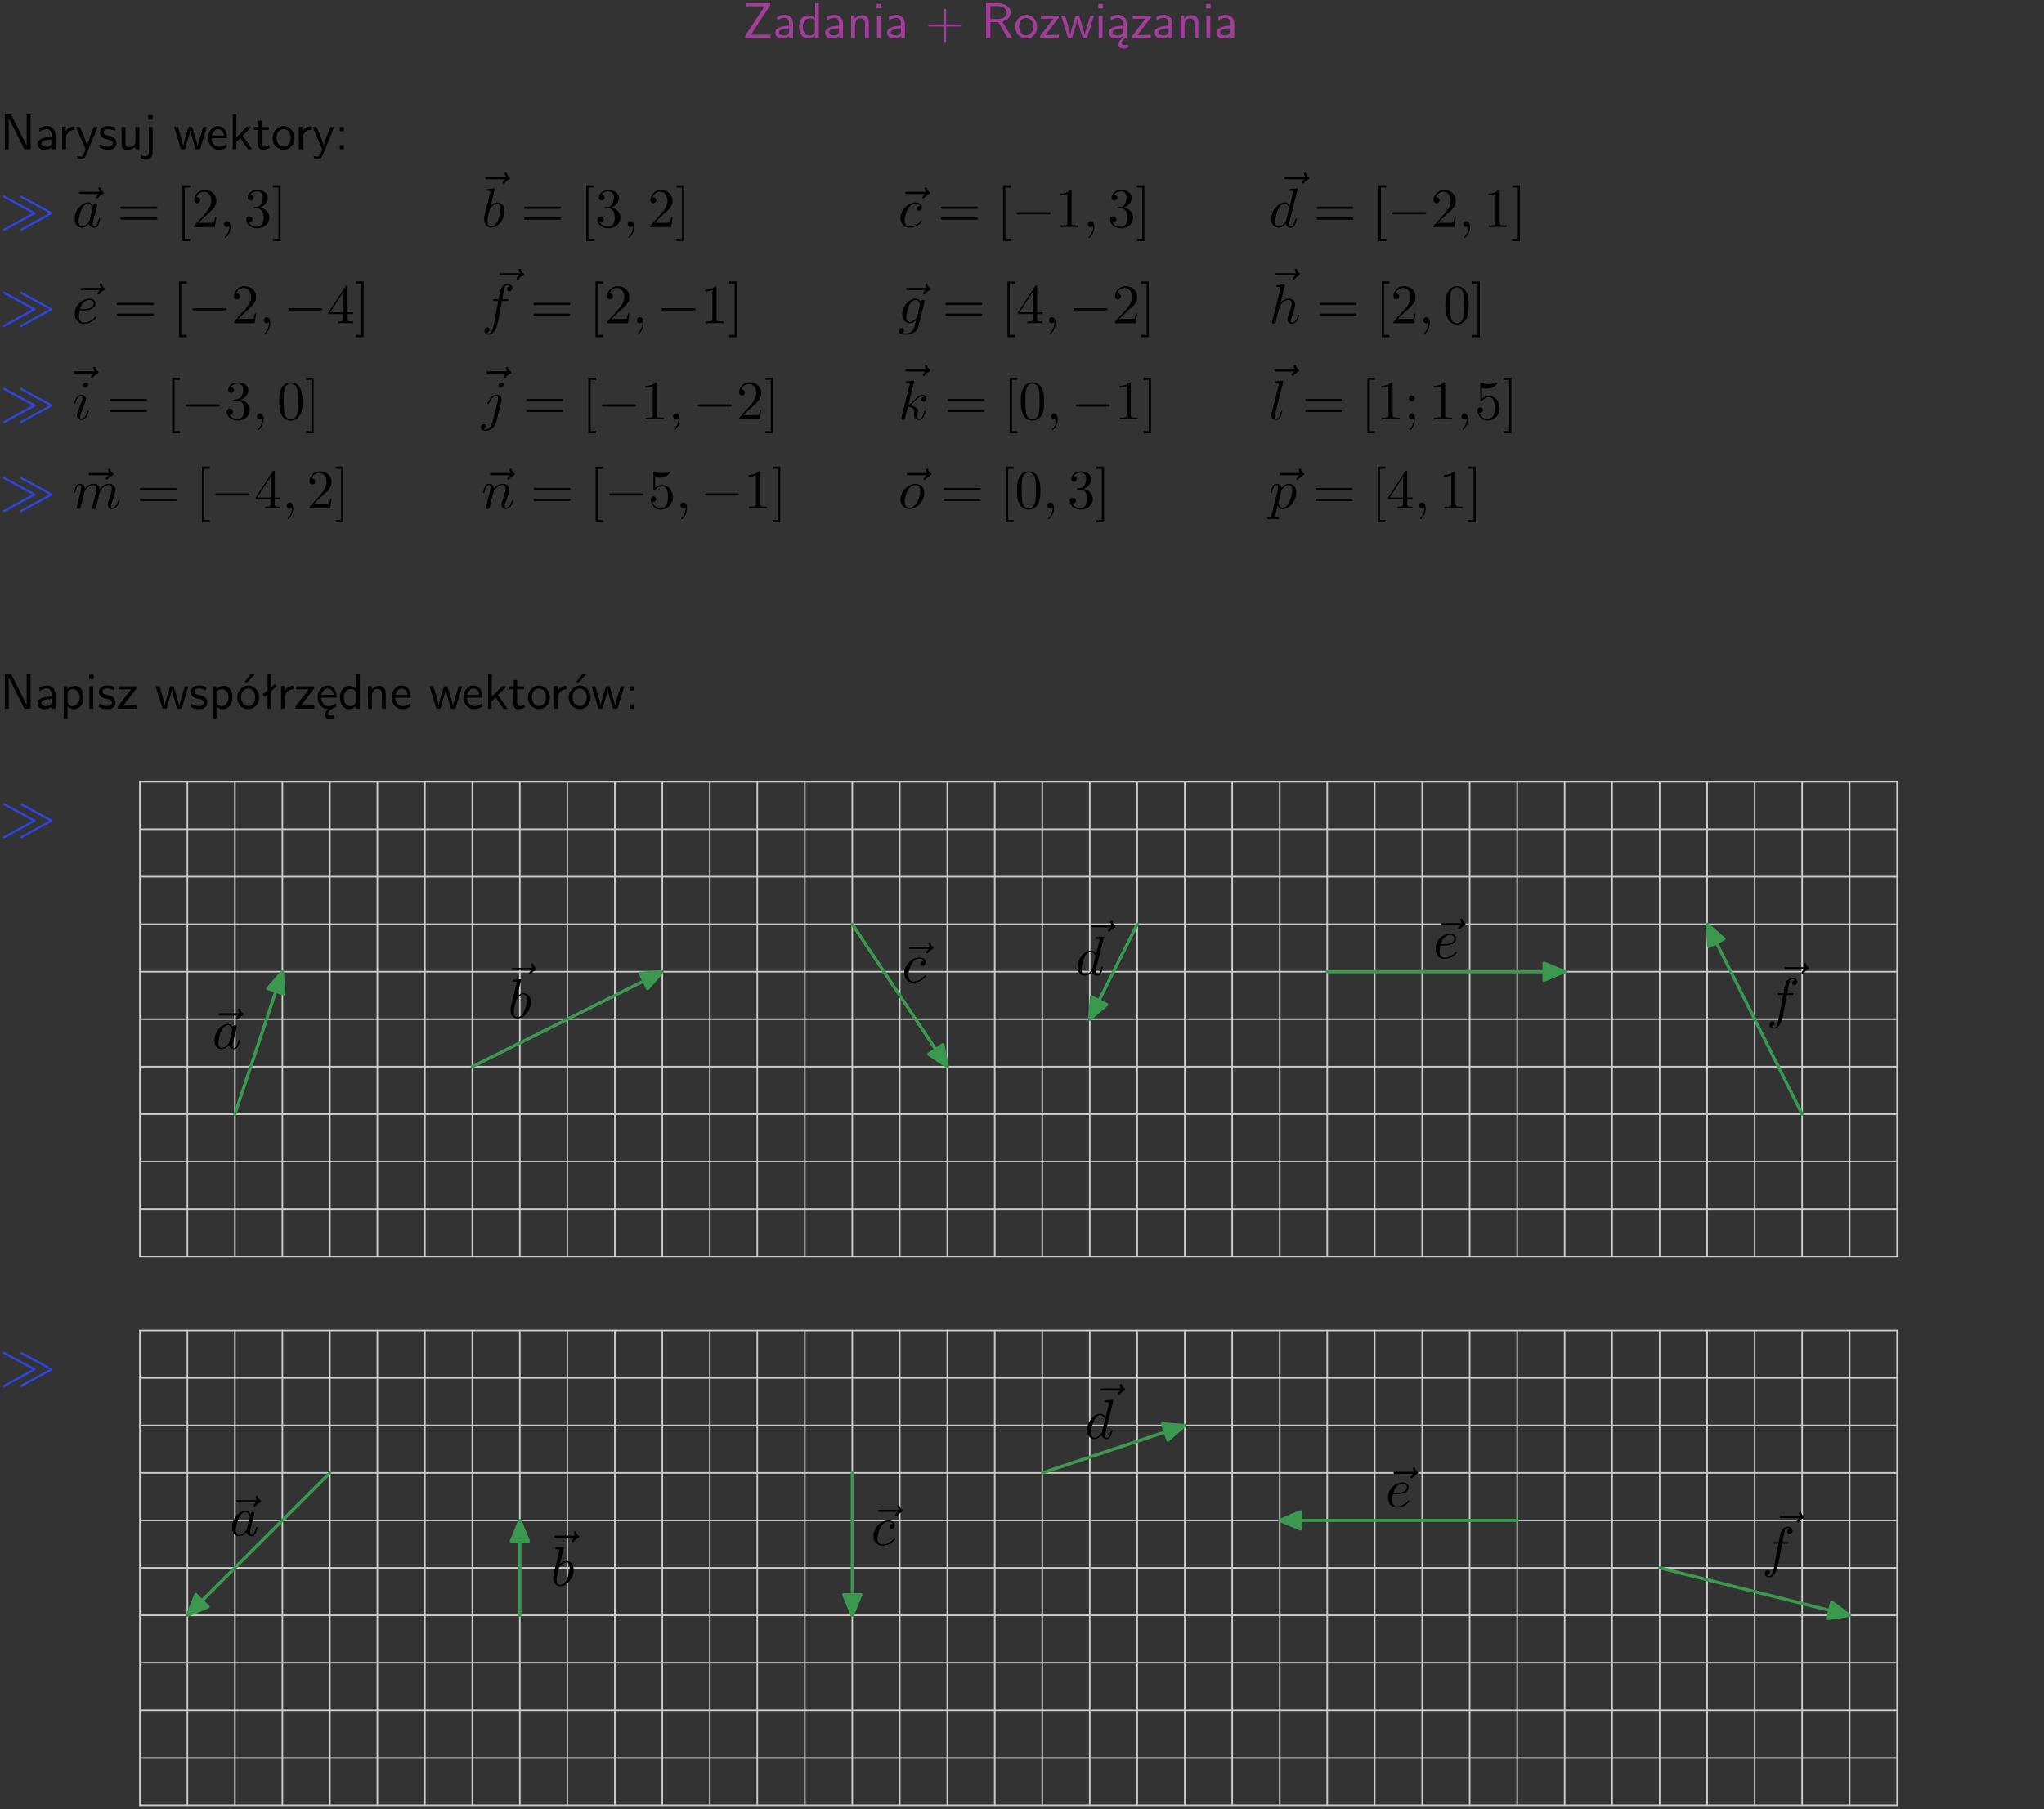 <?xml version="1.0" encoding="UTF-8"?>
<svg width="366pt" height="324pt" version="1.2" viewBox="0 0 366 324" xmlns="http://www.w3.org/2000/svg" xmlns:xlink="http://www.w3.org/1999/xlink">
 <rect x="0" y="0" width="366" height="324" fill="#333333" stroke="none"/>
 <defs>
  <symbol id="glyph0-1" overflow="visible">
   <path d="m4.969-5.859v-0.359h-4.344v0.547h1.781 0.328 1.219l-3.453 5.281v0.391h4.516v-0.594h-0.859c-0.781 0-1.578 0.016-2.359 0.016h-0.281z"/>
  </symbol>
  <symbol id="glyph0-2" overflow="visible">
   <path d="m3.578-2.594c0-0.906-0.656-1.547-1.484-1.547-0.578 0-0.984 0.156-1.406 0.391l0.062 0.594c0.453-0.328 0.906-0.453 1.344-0.453 0.422 0 0.781 0.359 0.781 1.031v0.375c-1.344 0.031-2.484 0.406-2.484 1.188 0 0.391 0.25 1.109 1.031 1.109 0.125 0 0.969-0.016 1.484-0.422v0.328h0.672zm-0.703 1.406c0 0.172 0 0.391-0.297 0.562-0.266 0.172-0.609 0.172-0.703 0.172-0.438 0-0.828-0.203-0.828-0.578 0-0.625 1.453-0.688 1.828-0.703z"/>
  </symbol>
  <symbol id="glyph0-3" overflow="visible">
   <path d="m3.891-6.219h-0.672v2.625c-0.469-0.391-0.969-0.484-1.312-0.484-0.891 0-1.578 0.938-1.578 2.094 0 1.172 0.688 2.078 1.531 2.078 0.297 0 0.828-0.078 1.328-0.562v0.469h0.703zm-0.703 4.969c0 0.125 0 0.297-0.297 0.547-0.203 0.188-0.422 0.25-0.656 0.25-0.562 0-1.219-0.422-1.219-1.531 0-1.188 0.781-1.547 1.312-1.547 0.391 0 0.672 0.203 0.859 0.484z"/>
  </symbol>
  <symbol id="glyph0-4" overflow="visible">
   <path d="m3.906-2.672c0-0.594-0.141-1.406-1.234-1.406-0.812 0-1.25 0.609-1.297 0.672v-0.625h-0.656v4.031h0.703v-2.203c0-0.594 0.234-1.328 0.906-1.328 0.859 0 0.875 0.641 0.875 0.922v2.609h0.703z"/>
  </symbol>
  <symbol id="glyph0-5" overflow="visible">
   <path d="m1.469-6.094h-0.812v0.797h0.812zm-0.062 2.109h-0.688v3.984h0.688z"/>
  </symbol>
  <symbol id="glyph0-6" overflow="visible">
   <path d="m3.672-2.062h2.5c0.125 0 0.297 0 0.297-0.188 0-0.172-0.172-0.172-0.297-0.172h-2.5v-2.516c0-0.125 0-0.297-0.188-0.297-0.172 0-0.172 0.172-0.172 0.297v2.516h-2.516c-0.125 0-0.297 0-0.297 0.172 0 0.188 0.172 0.188 0.297 0.188h2.516v2.516c0 0.125 0 0.297 0.172 0.297 0.188 0 0.188-0.172 0.188-0.297z"/>
  </symbol>
  <symbol id="glyph0-7" overflow="visible">
   <path d="m3.766-2.922c0.922-0.266 1.516-0.906 1.516-1.641 0-0.875-0.969-1.656-2.266-1.656h-2.156v6.219h0.766v-2.844h1.422l1.688 2.844h0.797zm-2.141-0.469v-2.328h1.297c1.047 0 1.641 0.531 1.641 1.156 0 0.641-0.578 1.172-1.641 1.172z"/>
  </symbol>
  <symbol id="glyph0-8" overflow="visible">
   <path d="m4.203-1.969c0-1.203-0.891-2.172-1.953-2.172-1.109 0-1.984 1-1.984 2.172s0.922 2.062 1.969 2.062c1.078 0 1.969-0.906 1.969-2.062zm-1.969 1.5c-0.625 0-1.266-0.516-1.266-1.594s0.688-1.531 1.266-1.531c0.625 0 1.266 0.469 1.266 1.531s-0.609 1.594-1.266 1.594z"/>
  </symbol>
  <symbol id="glyph0-9" overflow="visible">
   <path d="m3.594-3.625v-0.359h-3.219v0.531h1.25c0.109 0 0.219-0.016 0.328-0.016h0.688l-2.391 3.094v0.375h3.359v-0.562h-1.328c-0.109 0-0.203 0.016-0.312 0.016h-0.766z"/>
  </symbol>
  <symbol id="glyph0-10" overflow="visible">
   <path d="m5.984-3.984h-0.641l-0.578 1.906c-0.109 0.312-0.375 1.203-0.422 1.594-0.031-0.281-0.266-1.078-0.422-1.594l-0.578-1.906h-0.625l-0.516 1.688c-0.094 0.312-0.406 1.344-0.438 1.797-0.047-0.422-0.344-1.438-0.484-1.938l-0.469-1.547h-0.688l1.234 3.984h0.703c0.047-0.141 0.359-1.141 0.562-1.844 0.125-0.422 0.375-1.297 0.391-1.641h0.016c0.016 0.25 0.172 0.875 0.281 1.266l0.656 2.219h0.797z"/>
  </symbol>
  <symbol id="glyph0-11" overflow="visible">
   <path d="m2.875-1.188c0 0.172 0 0.391-0.297 0.562-0.266 0.172-0.609 0.172-0.703 0.172-0.438 0-0.828-0.203-0.828-0.578 0-0.625 1.453-0.688 1.828-0.703zm-0.188 2.125c0-0.406 0.375-0.703 0.797-0.938h0.094v-2.594c0-0.906-0.656-1.547-1.484-1.547-0.578 0-0.984 0.156-1.406 0.391l0.062 0.594c0.453-0.328 0.906-0.453 1.344-0.453 0.422 0 0.781 0.359 0.781 1.031v0.375c-1.344 0.031-2.484 0.406-2.484 1.188 0 0.391 0.25 1.109 1.031 1.109 0.125 0 0.969-0.016 1.484-0.422v0.328c-0.453 0.25-0.812 0.688-0.781 1.141 0.016 0.391 0.281 0.766 0.891 0.766 0.297 0 0.516-0.062 0.875-0.234l-0.125-0.531c-0.203 0.094-0.406 0.141-0.594 0.141-0.25-0.031-0.469-0.078-0.484-0.344z"/>
  </symbol>
  <symbol id="glyph0-12" overflow="visible">
   <path d="m1.969-6.219h-1.109v6.219h0.703v-5.594c0.172 0.375 0.547 1.141 0.609 1.234l2.203 4.359h1.109v-6.219h-0.703v5.578h-0.016c-0.172-0.359-0.547-1.125-0.594-1.219z"/>
  </symbol>
  <symbol id="glyph0-13" overflow="visible">
   <path d="m1.406-1.922c0-0.891 0.641-1.547 1.531-1.562v-0.594c-0.797 0-1.297 0.453-1.578 0.859v-0.812h-0.625v4.031h0.672z"/>
  </symbol>
  <symbol id="glyph0-14" overflow="visible">
   <path d="m4-3.984h-0.672c-1.172 2.859-1.188 3.266-1.188 3.469h-0.016c-0.047-0.594-0.766-2.266-0.812-2.344l-0.484-1.125h-0.703l1.734 3.984c-0.094 0.281-0.281 0.719-0.312 0.812-0.234 0.516-0.391 0.516-0.516 0.516-0.141 0-0.438-0.031-0.703-0.141l0.062 0.578c0.188 0.047 0.438 0.078 0.641 0.078 0.312 0 0.641-0.109 1.016-1.031z"/>
  </symbol>
  <symbol id="glyph0-15" overflow="visible">
   <path d="m3.078-3.844c-0.469-0.219-0.828-0.297-1.297-0.297-0.219 0-1.484 0-1.484 1.188 0 0.438 0.266 0.719 0.484 0.891 0.281 0.203 0.469 0.234 0.969 0.328 0.328 0.062 0.844 0.172 0.844 0.656 0 0.609-0.703 0.609-0.844 0.609-0.734 0-1.234-0.328-1.391-0.438l-0.109 0.609c0.281 0.141 0.781 0.391 1.516 0.391 0.156 0 0.641 0 1.031-0.281 0.281-0.219 0.438-0.578 0.438-0.953 0-0.5-0.344-0.812-0.359-0.828-0.344-0.312-0.594-0.375-1.031-0.453-0.5-0.094-0.906-0.188-0.906-0.625 0-0.562 0.641-0.562 0.75-0.562 0.297 0 0.766 0.047 1.281 0.344z"/>
  </symbol>
  <symbol id="glyph0-16" overflow="visible">
   <path d="m3.906-3.984h-0.703v2.609c0 0.672-0.5 0.984-1.078 0.984-0.641 0-0.703-0.234-0.703-0.625v-2.969h-0.703v3c0 0.656 0.219 1.078 0.953 1.078 0.484 0 1.125-0.141 1.562-0.531v0.438h0.672z"/>
  </symbol>
  <symbol id="glyph0-17" overflow="visible">
   <path d="m1.656-6.094h-0.797v0.797h0.797zm-2.203 7.625c0.438 0.25 0.844 0.312 1.078 0.312 0.562 0 1.125-0.469 1.125-1.312v-4.516h-0.672v4.594c0 0.578-0.453 0.656-0.703 0.656-0.266 0-0.5-0.094-0.688-0.281z"/>
  </symbol>
  <symbol id="glyph0-18" overflow="visible">
   <path d="m3.719-1.969c0-0.297-0.016-0.969-0.359-1.516-0.375-0.547-0.922-0.656-1.25-0.656-0.984 0-1.797 0.953-1.797 2.109 0 1.188 0.859 2.125 1.938 2.125 0.562 0 1.078-0.203 1.422-0.469l-0.047-0.578c-0.562 0.469-1.156 0.5-1.359 0.5-0.719 0-1.297-0.625-1.328-1.516zm-2.734-0.484c0.141-0.688 0.625-1.141 1.125-1.141 0.469 0 0.969 0.312 1.094 1.141z"/>
  </symbol>
  <symbol id="glyph0-19" overflow="visible">
   <path d="m2.516-2.438 1.516-1.547h-0.812l-1.812 1.875v-4.109h-0.656v6.219h0.625v-1.266l0.719-0.75 1.391 2.016h0.734z"/>
  </symbol>
  <symbol id="glyph0-20" overflow="visible">
   <path d="m1.562-3.469h1.266v-0.516h-1.266v-1.141h-0.609v1.141h-0.781v0.516h0.75v2.406c0 0.531 0.125 1.156 0.75 1.156s1.078-0.219 1.312-0.328l-0.156-0.531c-0.234 0.188-0.516 0.297-0.797 0.297-0.344 0-0.469-0.281-0.469-0.75z"/>
  </symbol>
  <symbol id="glyph0-21" overflow="visible">
   <path d="m1.609-3.984h-0.734v0.75h0.734zm-0.734 3.234v0.75h0.734v-0.75z"/>
  </symbol>
  <symbol id="glyph0-22" overflow="visible">
   <path d="m1.438-0.406c0.281 0.25 0.672 0.5 1.203 0.5 0.875 0 1.672-0.875 1.672-2.094 0-1.078-0.578-2.078-1.438-2.078-0.531 0-1.047 0.188-1.469 0.531v-0.438h-0.672v5.719h0.703zm0-2.578c0.219-0.312 0.562-0.516 0.953-0.516 0.672 0 1.219 0.672 1.219 1.5 0 0.922-0.641 1.547-1.312 1.547-0.344 0-0.594-0.172-0.766-0.422-0.094-0.125-0.094-0.141-0.094-0.312z"/>
  </symbol>
  <symbol id="glyph0-23" overflow="visible">
   <path d="m4.203-1.969c0-1.203-0.891-2.172-1.953-2.172-1.109 0-1.984 1-1.984 2.172s0.922 2.062 1.969 2.062c1.078 0 1.969-0.906 1.969-2.062zm-1.969 1.5c-0.625 0-1.266-0.516-1.266-1.594s0.688-1.531 1.266-1.531c0.625 0 1.266 0.469 1.266 1.531s-0.609 1.594-1.266 1.594zm1.234-5.75h-0.703l-1.203 1.484h0.547z"/>
  </symbol>
  <symbol id="glyph0-24" overflow="visible">
   <path d="m2.516-4.406-0.609 0.531v-2.344h-0.672v2.922l-0.891 0.766 0.344 0.406 0.547-0.469v2.594h0.672v-3.188l0.969-0.828z"/>
  </symbol>
  <symbol id="glyph0-25" overflow="visible">
   <path d="m0.984-2.453c0.141-0.688 0.625-1.141 1.125-1.141 0.469 0 0.969 0.312 1.094 1.141zm1.219 3.391c0-0.406 0.391-0.734 0.797-0.969 0.266-0.078 0.484-0.203 0.672-0.344l-0.047-0.578c-0.562 0.469-1.156 0.5-1.359 0.5-0.719 0-1.297-0.625-1.328-1.516h2.781c0-0.297-0.016-0.969-0.359-1.516-0.375-0.547-0.922-0.656-1.25-0.656-0.984 0-1.797 0.953-1.797 2.109 0 1.188 0.859 2.125 1.938 2.125-0.359 0.25-0.641 0.656-0.609 1.047 0.016 0.391 0.281 0.766 0.891 0.766 0.297 0 0.516-0.062 0.875-0.234l-0.125-0.531c-0.203 0.094-0.406 0.141-0.594 0.141-0.25-0.031-0.469-0.078-0.484-0.344z"/>
  </symbol>
  <symbol id="glyph1-1" overflow="visible">
   <path d="m6.188-2.281c0.125-0.078 0.172-0.094 0.172-0.219 0-0.109-0.078-0.156-0.172-0.219l-5.266-2.859c-0.031-0.031-0.109-0.062-0.172-0.062-0.078 0-0.188 0.062-0.188 0.203 0 0.109 0.062 0.141 0.188 0.203l4.984 2.734-4.984 2.75c-0.125 0.062-0.188 0.094-0.188 0.203 0 0.203 0.188 0.203 0.25 0.203zm3.031 0c0.125-0.078 0.188-0.094 0.188-0.219 0-0.109-0.078-0.156-0.188-0.219l-5.25-2.859c-0.047-0.031-0.125-0.062-0.172-0.062-0.094 0-0.203 0.062-0.203 0.203 0 0.109 0.062 0.141 0.188 0.203l5 2.734-5 2.75c-0.125 0.062-0.188 0.094-0.188 0.203 0 0.203 0.188 0.203 0.266 0.203z"/>
  </symbol>
  <symbol id="glyph1-2" overflow="visible">
   <path d="m6.594-2.297c0.141 0 0.328 0 0.328-0.203 0-0.188-0.188-0.188-0.328-0.188h-5.438c-0.141 0-0.328 0-0.328 0.188 0 0.203 0.188 0.203 0.328 0.203z"/>
  </symbol>
  <symbol id="glyph2-1" overflow="visible">
   <path d="m5.359-5.938c-0.141 0.141-0.469 0.422-0.469 0.594 0 0.094 0.094 0.203 0.188 0.203s0.141-0.078 0.203-0.141c0.109-0.141 0.344-0.422 0.781-0.641 0.062-0.047 0.172-0.094 0.172-0.203s-0.078-0.156-0.141-0.203c-0.219-0.156-0.328-0.328-0.406-0.562-0.031-0.094-0.062-0.234-0.203-0.234s-0.203 0.141-0.203 0.219c0 0.047 0.078 0.359 0.234 0.578h-3.359c-0.156 0-0.344 0-0.344 0.203 0 0.188 0.188 0.188 0.344 0.188z"/>
  </symbol>
  <symbol id="glyph2-2" overflow="visible">
   <path d="m3.719-3.766c-0.188-0.375-0.469-0.641-0.922-0.641-1.156 0-2.391 1.469-2.391 2.922 0 0.938 0.547 1.594 1.312 1.594 0.203 0 0.703-0.047 1.297-0.75 0.078 0.422 0.438 0.75 0.906 0.75 0.359 0 0.578-0.234 0.75-0.547 0.156-0.359 0.297-0.969 0.297-0.984 0-0.109-0.094-0.109-0.125-0.109-0.094 0-0.109 0.047-0.141 0.188-0.172 0.641-0.344 1.234-0.75 1.234-0.281 0-0.297-0.266-0.297-0.453 0-0.219 0.016-0.312 0.125-0.75 0.109-0.406 0.125-0.516 0.219-0.891 0.172-0.641 0.203-0.828 0.359-1.391 0.062-0.281 0.062-0.297 0.062-0.344 0-0.172-0.109-0.266-0.281-0.266-0.25 0-0.391 0.219-0.422 0.438zm-0.641 2.578c-0.062 0.188-0.062 0.203-0.203 0.375-0.438 0.547-0.844 0.703-1.125 0.703-0.5 0-0.641-0.547-0.641-0.938 0-0.5 0.312-1.719 0.547-2.188 0.312-0.578 0.75-0.953 1.156-0.953 0.641 0 0.781 0.812 0.781 0.875s-0.016 0.125-0.031 0.172z"/>
  </symbol>
  <symbol id="glyph2-3" overflow="visible">
   <path d="m2.031-0.016c0-0.656-0.25-1.047-0.641-1.047-0.328 0-0.531 0.25-0.531 0.531 0 0.266 0.203 0.531 0.531 0.531 0.109 0 0.25-0.047 0.344-0.125 0.031-0.031 0.047-0.031 0.047-0.031 0.016 0 0.016 0 0.016 0.141 0 0.75-0.344 1.344-0.672 1.672-0.109 0.109-0.109 0.125-0.109 0.156 0 0.078 0.047 0.109 0.094 0.109 0.109 0 0.922-0.766 0.922-1.938z"/>
  </symbol>
  <symbol id="glyph2-4" overflow="visible">
   <path d="m2.375-6.812s0-0.109-0.125-0.109c-0.219 0-0.953 0.078-1.219 0.109-0.078 0-0.188 0.016-0.188 0.188 0 0.125 0.094 0.125 0.25 0.125 0.469 0 0.484 0.062 0.484 0.172 0 0.062-0.078 0.406-0.125 0.609l-0.828 3.25c-0.109 0.5-0.156 0.672-0.156 1.016 0 0.938 0.531 1.562 1.266 1.562 1.172 0 2.406-1.484 2.406-2.922 0-0.906-0.531-1.594-1.328-1.594-0.453 0-0.875 0.297-1.172 0.594zm-0.922 3.766c0.047-0.219 0.047-0.234 0.141-0.344 0.484-0.641 0.938-0.797 1.203-0.797 0.359 0 0.625 0.297 0.625 0.938 0 0.594-0.328 1.734-0.516 2.109-0.328 0.672-0.781 1.031-1.172 1.031-0.344 0-0.672-0.266-0.672-1 0-0.203 0-0.391 0.156-1.016z"/>
  </symbol>
  <symbol id="glyph2-5" overflow="visible">
   <path d="m3.953-3.781c-0.172 0-0.297 0-0.438 0.125-0.172 0.156-0.188 0.328-0.188 0.391 0 0.25 0.188 0.359 0.375 0.359 0.281 0 0.547-0.25 0.547-0.641 0-0.484-0.469-0.859-1.172-0.859-1.344 0-2.672 1.422-2.672 2.828 0 0.906 0.578 1.688 1.625 1.688 1.422 0 2.25-1.062 2.25-1.172 0-0.062-0.047-0.141-0.109-0.141s-0.078 0.031-0.141 0.109c-0.781 0.984-1.875 0.984-1.984 0.984-0.625 0-0.906-0.484-0.906-1.094 0-0.406 0.203-1.375 0.547-1.984 0.312-0.578 0.859-1 1.406-1 0.328 0 0.719 0.125 0.859 0.406z"/>
  </symbol>
  <symbol id="glyph2-6" overflow="visible">
   <path d="m5.141-6.812s0-0.109-0.125-0.109c-0.156 0-1.094 0.094-1.266 0.109-0.078 0.016-0.141 0.062-0.141 0.188s0.094 0.125 0.234 0.125c0.484 0 0.5 0.062 0.5 0.172l-0.031 0.203-0.594 2.359c-0.188-0.375-0.469-0.641-0.922-0.641-1.156 0-2.391 1.469-2.391 2.922 0 0.938 0.547 1.594 1.312 1.594 0.203 0 0.703-0.047 1.297-0.75 0.078 0.422 0.438 0.75 0.906 0.75 0.359 0 0.578-0.234 0.75-0.547 0.156-0.359 0.297-0.969 0.297-0.984 0-0.109-0.094-0.109-0.125-0.109-0.094 0-0.109 0.047-0.141 0.188-0.172 0.641-0.344 1.234-0.75 1.234-0.281 0-0.297-0.266-0.297-0.453 0-0.25 0.016-0.312 0.047-0.484zm-2.062 5.625c-0.062 0.188-0.062 0.203-0.203 0.375-0.438 0.547-0.844 0.703-1.125 0.703-0.5 0-0.641-0.547-0.641-0.938 0-0.5 0.312-1.719 0.547-2.188 0.312-0.578 0.75-0.953 1.156-0.953 0.641 0 0.781 0.812 0.781 0.875s-0.016 0.125-0.031 0.172z"/>
  </symbol>
  <symbol id="glyph2-7" overflow="visible">
   <path d="m1.859-2.297c0.297 0 1.031-0.031 1.531-0.234 0.703-0.297 0.75-0.891 0.75-1.031 0-0.438-0.375-0.844-1.062-0.844-1.109 0-2.625 0.969-2.625 2.719 0 1.016 0.594 1.797 1.578 1.797 1.422 0 2.25-1.062 2.25-1.172 0-0.062-0.047-0.141-0.109-0.141s-0.078 0.031-0.141 0.109c-0.781 0.984-1.875 0.984-1.984 0.984-0.781 0-0.875-0.844-0.875-1.156 0-0.125 0.016-0.422 0.156-1.031zm-0.469-0.219c0.391-1.516 1.422-1.672 1.688-1.672 0.453 0 0.734 0.297 0.734 0.625 0 1.047-1.594 1.047-2.016 1.047z"/>
  </symbol>
  <symbol id="glyph2-8" overflow="visible">
   <path d="m3.656-3.984h0.859c0.203 0 0.297 0 0.297-0.203 0-0.109-0.094-0.109-0.266-0.109h-0.828c0.109-0.578 0.094-0.562 0.203-1.141 0.047-0.203 0.188-0.906 0.25-1.031 0.078-0.188 0.25-0.344 0.469-0.344 0.031 0 0.297 0 0.484 0.188-0.438 0.031-0.547 0.391-0.547 0.531 0 0.234 0.188 0.359 0.375 0.359 0.266 0 0.547-0.234 0.547-0.609 0-0.453-0.453-0.688-0.859-0.688-0.344 0-0.969 0.188-1.266 1.172-0.062 0.203-0.094 0.312-0.328 1.562h-0.688c-0.203 0-0.312 0-0.312 0.188 0 0.125 0.094 0.125 0.281 0.125h0.656l-0.734 3.938c-0.188 0.969-0.359 1.875-0.875 1.875-0.047 0-0.281 0-0.484-0.188 0.469-0.031 0.562-0.391 0.562-0.531 0-0.234-0.188-0.359-0.375-0.359-0.266 0-0.547 0.234-0.547 0.609 0 0.438 0.438 0.688 0.844 0.688 0.547 0 0.953-0.594 1.125-0.969 0.328-0.625 0.547-1.828 0.562-1.906z"/>
  </symbol>
  <symbol id="glyph2-9" overflow="visible">
   <path d="m4.688-3.766c0.016-0.047 0.031-0.109 0.031-0.172 0-0.172-0.109-0.266-0.281-0.266-0.094 0-0.375 0.062-0.406 0.422-0.188-0.359-0.531-0.625-0.938-0.625-1.125 0-2.359 1.391-2.359 2.828 0 0.984 0.594 1.578 1.312 1.578 0.594 0 1.062-0.469 1.156-0.578l0.016 0.016c-0.203 0.875-0.328 1.297-0.328 1.312-0.047 0.094-0.375 1.078-1.438 1.078-0.188 0-0.516-0.016-0.797-0.109 0.297-0.078 0.406-0.344 0.406-0.516 0-0.156-0.109-0.344-0.375-0.344-0.219 0-0.531 0.172-0.531 0.578s0.359 0.609 1.312 0.609c1.25 0 1.969-0.781 2.125-1.375zm-1.281 2.484c-0.062 0.266-0.297 0.516-0.516 0.703-0.203 0.172-0.516 0.359-0.812 0.359-0.5 0-0.641-0.516-0.641-0.922 0-0.469 0.281-1.656 0.562-2.156 0.266-0.484 0.688-0.891 1.109-0.891 0.656 0 0.797 0.812 0.797 0.859s-0.016 0.109-0.031 0.141z"/>
  </symbol>
  <symbol id="glyph2-10" overflow="visible">
   <path d="m2.859-6.812s0-0.109-0.125-0.109c-0.234 0-0.953 0.078-1.219 0.109-0.078 0-0.188 0.016-0.188 0.188 0 0.125 0.094 0.125 0.234 0.125 0.484 0 0.5 0.062 0.5 0.172l-0.031 0.203-1.438 5.734c-0.047 0.141-0.047 0.156-0.047 0.219 0 0.234 0.203 0.281 0.297 0.281 0.156 0 0.312-0.125 0.359-0.266l0.188-0.75c0.078-0.297 0.156-0.594 0.219-0.891 0.062-0.234 0.125-0.453 0.172-0.672 0.016-0.062 0.109-0.391 0.109-0.453 0.031-0.094 0.344-0.641 0.688-0.922 0.219-0.156 0.516-0.344 0.953-0.344 0.422 0 0.531 0.344 0.531 0.703 0 0.531-0.375 1.625-0.609 2.234-0.078 0.219-0.141 0.344-0.141 0.547 0 0.469 0.359 0.812 0.828 0.812 0.938 0 1.297-1.453 1.297-1.531 0-0.109-0.078-0.109-0.109-0.109-0.109 0-0.109 0.031-0.156 0.188-0.141 0.531-0.469 1.234-1.016 1.234-0.172 0-0.234-0.094-0.234-0.328 0-0.25 0.078-0.484 0.172-0.703 0.156-0.438 0.609-1.625 0.609-2.203 0-0.641-0.391-1.062-1.141-1.062-0.625 0-1.109 0.312-1.484 0.766z"/>
  </symbol>
  <symbol id="glyph2-11" overflow="visible">
   <path d="m2.828-6.234c0-0.203-0.141-0.359-0.359-0.359-0.281 0-0.547 0.266-0.547 0.531 0 0.188 0.141 0.359 0.375 0.359s0.531-0.234 0.531-0.531zm-0.75 3.75c0.109-0.281 0.109-0.312 0.219-0.578 0.078-0.203 0.125-0.344 0.125-0.531 0-0.438-0.312-0.812-0.812-0.812-0.938 0-1.312 1.453-1.312 1.531 0 0.109 0.094 0.109 0.109 0.109 0.109 0 0.109-0.031 0.156-0.188 0.281-0.938 0.672-1.234 1.016-1.234 0.078 0 0.25 0 0.25 0.312 0 0.219-0.078 0.422-0.109 0.531-0.078 0.25-0.531 1.406-0.688 1.844-0.109 0.25-0.234 0.578-0.234 0.797 0 0.469 0.344 0.812 0.812 0.812 0.938 0 1.312-1.438 1.312-1.531 0-0.109-0.094-0.109-0.125-0.109-0.094 0-0.094 0.031-0.141 0.188-0.188 0.625-0.516 1.234-1.016 1.234-0.172 0-0.25-0.094-0.25-0.328 0-0.25 0.062-0.391 0.297-1z"/>
  </symbol>
  <symbol id="glyph2-12" overflow="visible">
   <path d="m3.953-6.234c0-0.188-0.141-0.359-0.375-0.359s-0.531 0.234-0.531 0.531c0 0.203 0.141 0.359 0.375 0.359 0.266 0 0.531-0.266 0.531-0.531zm-2 6.734c-0.188 0.75-0.672 1.328-1.219 1.328-0.062 0-0.219 0-0.391-0.094 0.297-0.062 0.438-0.328 0.438-0.531 0-0.156-0.109-0.344-0.375-0.344-0.25 0-0.531 0.203-0.531 0.562 0 0.406 0.391 0.625 0.875 0.625 0.703 0 1.625-0.531 1.875-1.516l0.906-3.656c0.062-0.188 0.062-0.328 0.062-0.359 0-0.578-0.422-0.922-0.922-0.922-1.016 0-1.578 1.453-1.578 1.531 0 0.109 0.094 0.109 0.109 0.109 0.094 0 0.109-0.016 0.188-0.203 0.25-0.609 0.703-1.219 1.25-1.219 0.141 0 0.312 0.047 0.312 0.453 0 0.234-0.016 0.344-0.062 0.516z"/>
  </symbol>
  <symbol id="glyph2-13" overflow="visible">
   <path d="m2.859-6.812s0-0.109-0.125-0.109c-0.234 0-0.953 0.078-1.219 0.109-0.078 0-0.188 0.016-0.188 0.188 0 0.125 0.094 0.125 0.234 0.125 0.484 0 0.5 0.062 0.5 0.172l-0.031 0.203-1.438 5.734c-0.047 0.141-0.047 0.156-0.047 0.219 0 0.234 0.203 0.281 0.297 0.281 0.125 0 0.266-0.094 0.328-0.203 0.047-0.094 0.5-1.938 0.562-2.188 0.344 0.031 1.156 0.188 1.156 0.844 0 0.078 0 0.109-0.031 0.219-0.016 0.109-0.031 0.234-0.031 0.344 0 0.578 0.391 0.984 0.906 0.984 0.297 0 0.578-0.156 0.797-0.531 0.25-0.438 0.359-0.984 0.359-1 0-0.109-0.094-0.109-0.125-0.109-0.094 0-0.109 0.047-0.141 0.188-0.203 0.719-0.422 1.234-0.859 1.234-0.203 0-0.328-0.109-0.328-0.469 0-0.172 0.047-0.406 0.078-0.562 0.047-0.172 0.047-0.203 0.047-0.312 0-0.641-0.625-0.922-1.484-1.047 0.312-0.172 0.641-0.484 0.859-0.734 0.484-0.531 0.938-0.953 1.422-0.953 0.062 0 0.078 0 0.094 0.016 0.125 0.016 0.125 0.016 0.219 0.078 0.016 0 0.016 0.016 0.031 0.031-0.469 0.031-0.562 0.422-0.562 0.547 0 0.156 0.109 0.344 0.375 0.344s0.547-0.219 0.547-0.609c0-0.297-0.234-0.625-0.672-0.625-0.281 0-0.734 0.078-1.453 0.875-0.344 0.375-0.734 0.781-1.109 0.922z"/>
  </symbol>
  <symbol id="glyph2-14" overflow="visible">
   <path d="m2.578-6.812s0-0.109-0.141-0.109c-0.219 0-0.953 0.078-1.219 0.109-0.078 0-0.188 0.016-0.188 0.203 0 0.109 0.109 0.109 0.25 0.109 0.484 0 0.5 0.094 0.5 0.172l-0.031 0.203-1.266 4.984c-0.031 0.109-0.047 0.172-0.047 0.328 0 0.578 0.438 0.922 0.906 0.922 0.328 0 0.578-0.203 0.75-0.562 0.172-0.375 0.297-0.953 0.297-0.969 0-0.109-0.094-0.109-0.125-0.109-0.094 0-0.109 0.047-0.125 0.188-0.172 0.641-0.359 1.234-0.766 1.234-0.297 0-0.297-0.312-0.297-0.453 0-0.25 0.016-0.297 0.062-0.484z"/>
  </symbol>
  <symbol id="glyph2-15" overflow="visible">
   <path d="m0.875-0.594c-0.031 0.156-0.094 0.391-0.094 0.438 0 0.172 0.141 0.266 0.297 0.266 0.125 0 0.297-0.078 0.375-0.281 0-0.016 0.125-0.484 0.188-0.734 0.062-0.297 0.141-0.594 0.219-0.891 0.047-0.234 0.109-0.453 0.172-0.672 0.031-0.172 0.109-0.469 0.125-0.5 0.141-0.312 0.672-1.219 1.625-1.219 0.453 0 0.531 0.375 0.531 0.703 0 0.25-0.062 0.531-0.141 0.828-0.125 0.5-0.172 0.703-0.281 1.156-0.109 0.359-0.109 0.422-0.203 0.75-0.031 0.203-0.125 0.547-0.125 0.594 0 0.172 0.141 0.266 0.281 0.266 0.312 0 0.375-0.25 0.453-0.562 0.141-0.562 0.516-2.016 0.594-2.406 0.031-0.125 0.562-1.328 1.656-1.328 0.422 0 0.531 0.344 0.531 0.703 0 0.562-0.422 1.703-0.625 2.234-0.078 0.234-0.125 0.344-0.125 0.547 0 0.469 0.344 0.812 0.812 0.812 0.938 0 1.312-1.453 1.312-1.531 0-0.109-0.094-0.109-0.125-0.109-0.094 0-0.094 0.031-0.141 0.188-0.156 0.531-0.469 1.234-1.016 1.234-0.172 0-0.25-0.094-0.25-0.328 0-0.25 0.094-0.484 0.188-0.703 0.188-0.531 0.609-1.625 0.609-2.203 0-0.641-0.406-1.062-1.156-1.062-0.734 0-1.25 0.438-1.625 0.969 0-0.125-0.031-0.469-0.312-0.703-0.25-0.219-0.562-0.266-0.812-0.266-0.906 0-1.391 0.641-1.562 0.875-0.047-0.578-0.469-0.875-0.922-0.875s-0.641 0.391-0.734 0.562c-0.172 0.359-0.297 0.938-0.297 0.969 0 0.109 0.094 0.109 0.109 0.109 0.109 0 0.109-0.016 0.172-0.234 0.172-0.703 0.375-1.188 0.734-1.188 0.156 0 0.297 0.078 0.297 0.453 0 0.219-0.031 0.328-0.156 0.844z"/>
  </symbol>
  <symbol id="glyph2-16" overflow="visible">
   <path d="m0.875-0.594c-0.031 0.156-0.094 0.391-0.094 0.438 0 0.172 0.141 0.266 0.297 0.266 0.125 0 0.297-0.078 0.375-0.281 0-0.016 0.125-0.484 0.188-0.734 0.062-0.297 0.141-0.594 0.219-0.891 0.047-0.234 0.109-0.453 0.172-0.672 0.031-0.172 0.109-0.469 0.125-0.5 0.141-0.312 0.672-1.219 1.625-1.219 0.453 0 0.531 0.375 0.531 0.703 0 0.609-0.484 1.891-0.641 2.312-0.094 0.234-0.109 0.359-0.109 0.469 0 0.469 0.359 0.812 0.828 0.812 0.938 0 1.297-1.453 1.297-1.531 0-0.109-0.078-0.109-0.109-0.109-0.109 0-0.109 0.031-0.156 0.188-0.203 0.672-0.531 1.234-1.016 1.234-0.172 0-0.234-0.094-0.234-0.328 0-0.25 0.078-0.484 0.172-0.703 0.188-0.531 0.609-1.625 0.609-2.203 0-0.656-0.422-1.062-1.141-1.062-0.906 0-1.391 0.641-1.562 0.875-0.047-0.562-0.453-0.875-0.922-0.875-0.453 0-0.641 0.391-0.734 0.562-0.172 0.344-0.297 0.938-0.297 0.969 0 0.109 0.094 0.109 0.109 0.109 0.109 0 0.109-0.016 0.172-0.234 0.172-0.703 0.375-1.188 0.734-1.188 0.188 0 0.297 0.125 0.297 0.453 0 0.219-0.031 0.328-0.156 0.844z"/>
  </symbol>
  <symbol id="glyph2-17" overflow="visible">
   <path d="m4.672-2.719c0-1.047-0.688-1.688-1.594-1.688-1.328 0-2.672 1.422-2.672 2.828 0 0.984 0.672 1.688 1.594 1.688 1.328 0 2.672-1.375 2.672-2.828zm-2.656 2.609c-0.438 0-0.875-0.312-0.875-1.094 0-0.484 0.266-1.562 0.578-2.062 0.5-0.766 1.078-0.922 1.359-0.922 0.578 0 0.875 0.484 0.875 1.078 0 0.391-0.203 1.438-0.578 2.078-0.359 0.578-0.906 0.922-1.359 0.922z"/>
  </symbol>
  <symbol id="glyph2-18" overflow="visible">
   <path d="m0.453 1.219c-0.078 0.344-0.109 0.406-0.547 0.406-0.109 0-0.219 0-0.219 0.188 0 0.078 0.047 0.125 0.125 0.125 0.266 0 0.562-0.031 0.828-0.031 0.344 0 0.672 0.031 1 0.031 0.047 0 0.172 0 0.172-0.203 0-0.109-0.094-0.109-0.234-0.109-0.5 0-0.5-0.062-0.5-0.156 0-0.125 0.422-1.75 0.484-2 0.125 0.297 0.406 0.641 0.922 0.641 1.156 0 2.406-1.453 2.406-2.922 0-0.938-0.578-1.594-1.328-1.594-0.5 0-0.984 0.359-1.312 0.75-0.094-0.547-0.531-0.75-0.891-0.75-0.469 0-0.656 0.391-0.734 0.562-0.188 0.344-0.312 0.938-0.312 0.969 0 0.109 0.094 0.109 0.109 0.109 0.109 0 0.109-0.016 0.172-0.234 0.172-0.703 0.375-1.188 0.734-1.188 0.172 0 0.312 0.078 0.312 0.453 0 0.234-0.031 0.344-0.078 0.516zm1.75-4.328c0.062-0.266 0.344-0.547 0.516-0.703 0.359-0.297 0.641-0.375 0.812-0.375 0.391 0 0.641 0.344 0.641 0.938s-0.328 1.734-0.516 2.109c-0.344 0.703-0.812 1.031-1.188 1.031-0.656 0-0.781-0.828-0.781-0.891 0-0.016 0-0.031 0.031-0.156z"/>
  </symbol>
  <symbol id="glyph3-1" overflow="visible">
   <path d="m6.844-3.266c0.156 0 0.344 0 0.344-0.188 0-0.203-0.188-0.203-0.328-0.203h-5.969c-0.141 0-0.328 0-0.328 0.203 0 0.188 0.188 0.188 0.328 0.188zm0.016 1.938c0.141 0 0.328 0 0.328-0.203 0-0.188-0.188-0.188-0.344-0.188h-5.953c-0.141 0-0.328 0-0.328 0.188 0 0.203 0.188 0.203 0.328 0.203z"/>
  </symbol>
  <symbol id="glyph3-2" overflow="visible">
   <path d="m2.547 2.5v-0.406h-0.969v-9.172h0.969v-0.406h-1.375v9.984z"/>
  </symbol>
  <symbol id="glyph3-3" overflow="visible">
   <path d="m4.469-1.734h-0.234c-0.062 0.297-0.125 0.734-0.234 0.891-0.062 0.078-0.719 0.078-0.938 0.078h-1.797l1.062-1.031c1.547-1.375 2.141-1.906 2.141-2.906 0-1.141-0.891-1.938-2.109-1.938-1.125 0-1.859 0.922-1.859 1.812 0 0.547 0.5 0.547 0.531 0.547 0.172 0 0.516-0.109 0.516-0.531 0-0.25-0.188-0.516-0.531-0.516-0.078 0-0.094 0-0.125 0.016 0.219-0.656 0.766-1.016 1.344-1.016 0.906 0 1.328 0.812 1.328 1.625 0 0.797-0.484 1.578-1.047 2.203l-1.906 2.125c-0.109 0.109-0.109 0.141-0.109 0.375h3.703z"/>
  </symbol>
  <symbol id="glyph3-4" overflow="visible">
   <path d="m2.891-3.516c0.812-0.266 1.391-0.953 1.391-1.75 0-0.812-0.875-1.375-1.828-1.375-1 0-1.766 0.594-1.766 1.359 0 0.328 0.219 0.516 0.516 0.516s0.5-0.219 0.5-0.516c0-0.484-0.469-0.484-0.609-0.484 0.297-0.5 0.953-0.625 1.312-0.625 0.422 0 0.969 0.219 0.969 1.109 0 0.125-0.031 0.703-0.281 1.141-0.297 0.484-0.641 0.516-0.891 0.516-0.078 0.016-0.312 0.031-0.391 0.031-0.078 0.016-0.141 0.031-0.141 0.125 0 0.109 0.062 0.109 0.234 0.109h0.438c0.812 0 1.188 0.672 1.188 1.656 0 1.359-0.688 1.641-1.125 1.641s-1.188-0.172-1.531-0.75c0.344 0.047 0.656-0.172 0.656-0.547 0-0.359-0.266-0.562-0.547-0.562-0.25 0-0.562 0.141-0.562 0.578 0 0.906 0.922 1.562 2.016 1.562 1.219 0 2.125-0.906 2.125-1.922 0-0.812-0.641-1.594-1.672-1.812z"/>
  </symbol>
  <symbol id="glyph3-5" overflow="visible">
   <path d="m1.578-7.484h-1.359v0.406h0.969v9.172h-0.969v0.406h1.359z"/>
  </symbol>
  <symbol id="glyph3-6" overflow="visible">
   <path d="m2.938-6.375c0-0.25 0-0.266-0.234-0.266-0.625 0.641-1.5 0.641-1.812 0.641v0.312c0.203 0 0.781 0 1.297-0.266v5.172c0 0.359-0.031 0.469-0.922 0.469h-0.312v0.312c0.344-0.031 1.203-0.031 1.609-0.031 0.391 0 1.266 0 1.609 0.031v-0.312h-0.312c-0.906 0-0.922-0.109-0.922-0.469z"/>
  </symbol>
  <symbol id="glyph3-7" overflow="visible">
   <path d="m0.281-1.641h2.656v0.859c0 0.359-0.031 0.469-0.766 0.469h-0.203v0.312c0.406-0.031 0.922-0.031 1.344-0.031s0.938 0 1.359 0.031v-0.312h-0.219c-0.734 0-0.75-0.109-0.75-0.469v-0.859h0.984v-0.312h-0.984v-4.531c0-0.203 0-0.266-0.172-0.266-0.078 0-0.109 0-0.188 0.125l-3.062 4.672zm2.703-0.312h-2.422l2.422-3.719z"/>
  </symbol>
  <symbol id="glyph3-8" overflow="visible">
   <path d="m4.578-3.188c0-0.797-0.047-1.594-0.391-2.328-0.453-0.969-1.281-1.125-1.688-1.125-0.609 0-1.328 0.266-1.75 1.188-0.312 0.688-0.359 1.469-0.359 2.266 0 0.75 0.031 1.641 0.453 2.406 0.422 0.797 1.156 1 1.641 1 0.531 0 1.297-0.203 1.734-1.156 0.312-0.688 0.359-1.469 0.359-2.25zm-2.094 3.188c-0.391 0-0.984-0.25-1.156-1.203-0.109-0.594-0.109-1.516-0.109-2.109 0-0.641 0-1.297 0.078-1.828 0.188-1.188 0.938-1.281 1.188-1.281 0.328 0 0.984 0.188 1.172 1.172 0.109 0.562 0.109 1.312 0.109 1.938 0 0.75 0 1.422-0.109 2.062-0.156 0.953-0.719 1.25-1.172 1.25z"/>
  </symbol>
  <symbol id="glyph3-9" overflow="visible">
   <path d="m1.906-3.766c0-0.297-0.234-0.531-0.516-0.531-0.297 0-0.531 0.234-0.531 0.531 0 0.281 0.234 0.531 0.531 0.531 0.281 0 0.516-0.25 0.516-0.531zm-0.188 3.656c0 0.281 0 1.062-0.625 1.797-0.078 0.078-0.078 0.094-0.078 0.125 0 0.078 0.047 0.109 0.094 0.109 0.109 0 0.828-0.797 0.828-1.953 0-0.281-0.016-1.031-0.547-1.031-0.359 0-0.531 0.281-0.531 0.531 0 0.266 0.172 0.531 0.531 0.531 0.047 0 0.062 0 0.078-0.016 0.062 0 0.172-0.031 0.25-0.094z"/>
  </symbol>
  <symbol id="glyph3-10" overflow="visible">
   <path d="m4.469-2c0-1.188-0.812-2.188-1.891-2.188-0.469 0-0.906 0.156-1.266 0.516v-1.953c0.203 0.062 0.531 0.125 0.844 0.125 1.234 0 1.938-0.906 1.938-1.031 0-0.062-0.031-0.109-0.109-0.109 0 0-0.031 0-0.078 0.031-0.203 0.094-0.688 0.297-1.359 0.297-0.391 0-0.859-0.078-1.328-0.281-0.078-0.031-0.094-0.031-0.109-0.031-0.109 0-0.109 0.078-0.109 0.234v2.953c0 0.172 0 0.25 0.141 0.25 0.078 0 0.094-0.016 0.141-0.078 0.109-0.156 0.469-0.703 1.281-0.703 0.516 0 0.766 0.453 0.844 0.641 0.156 0.375 0.188 0.75 0.188 1.25 0 0.359 0 0.953-0.25 1.375-0.234 0.391-0.609 0.641-1.062 0.641-0.719 0-1.297-0.531-1.469-1.109 0.031 0 0.062 0.016 0.172 0.016 0.328 0 0.5-0.25 0.5-0.484 0-0.25-0.172-0.5-0.5-0.5-0.141 0-0.484 0.078-0.484 0.531 0 0.859 0.688 1.828 1.797 1.828 1.156 0 2.172-0.953 2.172-2.219z"/>
  </symbol>
  <symbol id="glyph4-1" overflow="visible">
   <path d="m5.359-5.938c-0.141 0.141-0.469 0.422-0.469 0.594 0 0.094 0.094 0.203 0.188 0.203s0.141-0.078 0.203-0.141c0.109-0.141 0.344-0.422 0.781-0.641 0.062-0.047 0.172-0.094 0.172-0.203s-0.078-0.156-0.141-0.203c-0.219-0.156-0.328-0.328-0.406-0.562-0.031-0.094-0.062-0.234-0.203-0.234s-0.203 0.141-0.203 0.219c0 0.047 0.078 0.359 0.234 0.578h-3.359c-0.156 0-0.344 0-0.344 0.203 0 0.188 0.188 0.188 0.344 0.188z"/>
  </symbol>
  <symbol id="glyph4-2" overflow="visible">
   <path d="m3.719-3.766c-0.188-0.375-0.469-0.641-0.922-0.641-1.156 0-2.391 1.469-2.391 2.922 0 0.938 0.547 1.594 1.312 1.594 0.203 0 0.703-0.047 1.297-0.75 0.078 0.422 0.438 0.75 0.906 0.75 0.359 0 0.578-0.234 0.75-0.547 0.156-0.359 0.297-0.969 0.297-0.984 0-0.109-0.094-0.109-0.125-0.109-0.094 0-0.109 0.047-0.141 0.188-0.172 0.641-0.344 1.234-0.75 1.234-0.281 0-0.297-0.266-0.297-0.453 0-0.219 0.016-0.312 0.125-0.75 0.109-0.406 0.125-0.516 0.219-0.891l0.359-1.391c0.062-0.281 0.062-0.297 0.062-0.344 0-0.172-0.109-0.266-0.281-0.266-0.25 0-0.391 0.219-0.422 0.438zm-0.641 2.578c-0.062 0.188-0.062 0.203-0.203 0.375-0.438 0.547-0.844 0.703-1.125 0.703-0.5 0-0.641-0.547-0.641-0.938 0-0.5 0.312-1.719 0.547-2.188 0.312-0.578 0.75-0.953 1.156-0.953 0.641 0 0.781 0.812 0.781 0.875s-0.016 0.125-0.031 0.172z"/>
  </symbol>
  <symbol id="glyph4-3" overflow="visible">
   <path d="m2.375-6.812s0-0.109-0.125-0.109c-0.219 0-0.953 0.078-1.219 0.109-0.078 0-0.188 0.016-0.188 0.188 0 0.125 0.094 0.125 0.25 0.125 0.469 0 0.484 0.062 0.484 0.172 0 0.062-0.078 0.406-0.125 0.609l-0.828 3.25c-0.109 0.5-0.156 0.672-0.156 1.016 0 0.938 0.531 1.562 1.266 1.562 1.172 0 2.406-1.484 2.406-2.922 0-0.906-0.531-1.594-1.328-1.594-0.453 0-0.875 0.297-1.172 0.594zm-0.922 3.766c0.047-0.219 0.047-0.234 0.141-0.344 0.484-0.641 0.938-0.797 1.203-0.797 0.359 0 0.625 0.297 0.625 0.938 0 0.594-0.328 1.734-0.516 2.109-0.328 0.672-0.781 1.031-1.172 1.031-0.344 0-0.672-0.266-0.672-1 0-0.203 0-0.391 0.156-1.016z"/>
  </symbol>
  <symbol id="glyph4-4" overflow="visible">
   <path d="m3.953-3.781c-0.172 0-0.297 0-0.438 0.125-0.172 0.156-0.188 0.328-0.188 0.391 0 0.25 0.188 0.359 0.375 0.359 0.281 0 0.547-0.25 0.547-0.641 0-0.484-0.469-0.859-1.172-0.859-1.344 0-2.672 1.422-2.672 2.828 0 0.906 0.578 1.688 1.625 1.688 1.422 0 2.25-1.062 2.25-1.172 0-0.062-0.047-0.141-0.109-0.141s-0.078 0.031-0.141 0.109c-0.781 0.984-1.875 0.984-1.984 0.984-0.625 0-0.906-0.484-0.906-1.094 0-0.406 0.203-1.375 0.547-1.984 0.312-0.578 0.859-1 1.406-1 0.328 0 0.719 0.125 0.859 0.406z"/>
  </symbol>
  <symbol id="glyph4-5" overflow="visible">
   <path d="m5.141-6.812s0-0.109-0.125-0.109c-0.156 0-1.094 0.094-1.266 0.109-0.078 0.016-0.141 0.062-0.141 0.188s0.094 0.125 0.234 0.125c0.484 0 0.5 0.062 0.5 0.172l-0.031 0.203-0.594 2.359c-0.188-0.375-0.469-0.641-0.922-0.641-1.156 0-2.391 1.469-2.391 2.922 0 0.938 0.547 1.594 1.312 1.594 0.203 0 0.703-0.047 1.297-0.75 0.078 0.422 0.438 0.75 0.906 0.75 0.359 0 0.578-0.234 0.75-0.547 0.156-0.359 0.297-0.969 0.297-0.984 0-0.109-0.094-0.109-0.125-0.109-0.094 0-0.109 0.047-0.141 0.188-0.172 0.641-0.344 1.234-0.75 1.234-0.281 0-0.297-0.266-0.297-0.453 0-0.25 0.016-0.312 0.047-0.484zm-2.062 5.625c-0.062 0.188-0.062 0.203-0.203 0.375-0.438 0.547-0.844 0.703-1.125 0.703-0.5 0-0.641-0.547-0.641-0.938 0-0.5 0.312-1.719 0.547-2.188 0.312-0.578 0.75-0.953 1.156-0.953 0.641 0 0.781 0.812 0.781 0.875s-0.016 0.125-0.031 0.172z"/>
  </symbol>
  <symbol id="glyph4-6" overflow="visible">
   <path d="m1.859-2.297c0.297 0 1.031-0.031 1.531-0.234 0.703-0.297 0.75-0.891 0.75-1.031 0-0.438-0.375-0.844-1.062-0.844-1.109 0-2.625 0.969-2.625 2.719 0 1.016 0.594 1.797 1.578 1.797 1.422 0 2.25-1.062 2.25-1.172 0-0.062-0.047-0.141-0.109-0.141s-0.078 0.031-0.141 0.109c-0.781 0.984-1.875 0.984-1.984 0.984-0.781 0-0.875-0.844-0.875-1.156 0-0.125 0.016-0.422 0.156-1.031zm-0.469-0.219c0.391-1.516 1.422-1.672 1.688-1.672 0.453 0 0.734 0.297 0.734 0.625 0 1.047-1.594 1.047-2.016 1.047z"/>
  </symbol>
  <symbol id="glyph4-7" overflow="visible">
   <path d="m3.656-3.984h0.859c0.203 0 0.297 0 0.297-0.203 0-0.109-0.094-0.109-0.266-0.109h-0.828l0.203-1.141c0.047-0.203 0.188-0.906 0.25-1.031 0.078-0.188 0.25-0.344 0.469-0.344 0.031 0 0.297 0 0.484 0.188-0.438 0.031-0.547 0.391-0.547 0.531 0 0.234 0.188 0.359 0.375 0.359 0.266 0 0.547-0.234 0.547-0.609 0-0.453-0.453-0.688-0.859-0.688-0.344 0-0.969 0.188-1.266 1.172-0.062 0.203-0.094 0.312-0.328 1.562h-0.688c-0.203 0-0.312 0-0.312 0.188 0 0.125 0.094 0.125 0.281 0.125h0.656l-0.734 3.938c-0.188 0.969-0.359 1.875-0.875 1.875-0.047 0-0.281 0-0.484-0.188 0.469-0.031 0.562-0.391 0.562-0.531 0-0.234-0.188-0.359-0.375-0.359-0.266 0-0.547 0.234-0.547 0.609 0 0.438 0.438 0.688 0.844 0.688 0.547 0 0.953-0.594 1.125-0.969 0.328-0.625 0.547-1.828 0.562-1.906z"/>
  </symbol>
  <clipPath id="clip1">
   <path d="m0 0h365.67v1h-365.67z"/>
  </clipPath>
 </defs>
 <g id="surface1">
  <g fill="#a33d9b">
   <use x="132.947" y="6.798" xlink:href="#glyph0-1"/>
   <use x="138.426" y="6.798" xlink:href="#glyph0-2"/>
   <use x="142.736" y="6.798" xlink:href="#glyph0-3"/>
   <use x="147.369" y="6.798" xlink:href="#glyph0-2"/>
   <use x="151.678" y="6.798" xlink:href="#glyph0-4"/>
   <use x="156.311" y="6.798" xlink:href="#glyph0-5"/>
   <use x="158.453" y="6.798" xlink:href="#glyph0-2"/>
  </g>
  <g fill="#a33d9b">
   <use x="165.748" y="6.798" xlink:href="#glyph0-6"/>
  </g>
  <g fill="#a33d9b">
   <use x="175.708" y="6.798" xlink:href="#glyph0-7"/>
  </g>
  <g fill="#a33d9b">
   <use x="181.507" y="6.798" xlink:href="#glyph0-8"/>
   <use x="185.99" y="6.798" xlink:href="#glyph0-9"/>
   <use x="189.888" y="6.798" xlink:href="#glyph0-10"/>
   <use x="196.015" y="6.798" xlink:href="#glyph0-5"/>
   <use x="198.157" y="6.798" xlink:href="#glyph0-11"/>
   <use x="202.466" y="6.798" xlink:href="#glyph0-9"/>
   <use x="206.364" y="6.798" xlink:href="#glyph0-2"/>
   <use x="210.673" y="6.798" xlink:href="#glyph0-4"/>
  </g>
  <g fill="#a33d9b">
   <use x="215.297" y="6.798" xlink:href="#glyph0-5"/>
   <use x="217.439" y="6.798" xlink:href="#glyph0-2"/>
  </g>
  <g>
   <use y="26.723" xlink:href="#glyph0-12"/>
   <use x="6.351" y="26.723" xlink:href="#glyph0-2"/>
  </g>
  <g>
   <use x="10.409" y="26.723" xlink:href="#glyph0-13"/>
   <use x="13.473" y="26.723" xlink:href="#glyph0-14"/>
   <use x="17.607" y="26.723" xlink:href="#glyph0-15"/>
   <use x="21.044" y="26.723" xlink:href="#glyph0-16"/>
   <use x="25.677" y="26.723" xlink:href="#glyph0-17"/>
  </g>
  <g>
   <use x="31.054" y="26.723" xlink:href="#glyph0-10"/>
  </g>
  <g>
   <use x="36.939" y="26.723" xlink:href="#glyph0-18"/>
   <use x="40.924" y="26.723" xlink:href="#glyph0-19"/>
   <use x="45.307" y="26.723" xlink:href="#glyph0-20"/>
   <use x="48.545" y="26.723" xlink:href="#glyph0-8"/>
  </g>
  <g>
   <use x="52.777" y="26.723" xlink:href="#glyph0-13"/>
   <use x="55.841" y="26.723" xlink:href="#glyph0-14"/>
   <use x="59.975" y="26.723" xlink:href="#glyph0-21"/>
  </g>
  <g fill="#2d44dd">
   <use y="40.671" xlink:href="#glyph1-1"/>
  </g>
  <g>
   <use x="12.328" y="40.671" xlink:href="#glyph2-1"/>
  </g>
  <g>
   <use x="12.956" y="40.671" xlink:href="#glyph2-2"/>
  </g>
  <g>
   <use x="20.985" y="40.671" xlink:href="#glyph3-1"/>
  </g>
  <g>
   <use x="31.504" y="40.671" xlink:href="#glyph3-2"/>
   <use x="34.271" y="40.671" xlink:href="#glyph3-3"/>
  </g>
  <g>
   <use x="39.25" y="40.671" xlink:href="#glyph2-3"/>
  </g>
  <g>
   <use x="43.678" y="40.671" xlink:href="#glyph3-4"/>
   <use x="48.659" y="40.671" xlink:href="#glyph3-5"/>
  </g>
  <g>
   <use x="85.103" y="38.042" xlink:href="#glyph2-1"/>
  </g>
  <g>
   <use x="86.222" y="40.671" xlink:href="#glyph2-4"/>
  </g>
  <g>
   <use x="93.265" y="40.671" xlink:href="#glyph3-1"/>
  </g>
  <g>
   <use x="103.784" y="40.671" xlink:href="#glyph3-2"/>
   <use x="106.551" y="40.671" xlink:href="#glyph3-4"/>
  </g>
  <g>
   <use x="111.53" y="40.671" xlink:href="#glyph2-3"/>
  </g>
  <g>
   <use x="115.957" y="40.671" xlink:href="#glyph3-3"/>
   <use x="120.938" y="40.671" xlink:href="#glyph3-5"/>
  </g>
  <g>
   <use x="160.286" y="40.671" xlink:href="#glyph2-1"/>
  </g>
  <g>
   <use x="160.834" y="40.671" xlink:href="#glyph2-5"/>
  </g>
  <g>
   <use x="167.912" y="40.671" xlink:href="#glyph3-1"/>
  </g>
  <g>
   <use x="178.431" y="40.671" xlink:href="#glyph3-2"/>
  </g>
  <g>
   <use x="181.195" y="40.671" xlink:href="#glyph1-2"/>
  </g>
  <g>
   <use x="188.944" y="40.671" xlink:href="#glyph3-6"/>
  </g>
  <g>
   <use x="193.926" y="40.671" xlink:href="#glyph2-3"/>
  </g>
  <g>
   <use x="198.353" y="40.671" xlink:href="#glyph3-4"/>
   <use x="203.334" y="40.671" xlink:href="#glyph3-5"/>
  </g>
  <g>
   <use x="228.213" y="38.042" xlink:href="#glyph2-1"/>
  </g>
  <g>
   <use x="227.216" y="40.671" xlink:href="#glyph2-6"/>
  </g>
  <g>
   <use x="235.169" y="40.671" xlink:href="#glyph3-1"/>
  </g>
  <g>
   <use x="245.688" y="40.671" xlink:href="#glyph3-2"/>
  </g>
  <g>
   <use x="248.452" y="40.671" xlink:href="#glyph1-2"/>
  </g>
  <g>
   <use x="256.201" y="40.671" xlink:href="#glyph3-3"/>
  </g>
  <g>
   <use x="261.183" y="40.671" xlink:href="#glyph2-3"/>
  </g>
  <g>
   <use x="265.61" y="40.671" xlink:href="#glyph3-6"/>
   <use x="270.591" y="40.671" xlink:href="#glyph3-5"/>
  </g>
  <g fill="#2d44dd">
   <use x="0" y="57.889" xlink:href="#glyph1-1"/>
  </g>
  <g>
   <use x="12.568" y="57.889" xlink:href="#glyph2-1"/>
  </g>
  <g>
   <use x="12.947" y="57.889" xlink:href="#glyph2-7"/>
  </g>
  <g>
   <use x="20.358" y="57.889" xlink:href="#glyph3-1"/>
  </g>
  <g>
   <use x="30.877" y="57.889" xlink:href="#glyph3-2"/>
  </g>
  <g>
   <use x="33.641" y="57.889" xlink:href="#glyph1-2"/>
  </g>
  <g>
   <use x="41.39" y="57.889" xlink:href="#glyph3-3"/>
  </g>
  <g>
   <use x="46.371" y="57.889" xlink:href="#glyph2-3"/>
  </g>
  <g>
   <use x="50.799" y="57.889" xlink:href="#glyph1-2"/>
  </g>
  <g>
   <use x="58.548" y="57.889" xlink:href="#glyph3-7"/>
   <use x="63.529" y="57.889" xlink:href="#glyph3-5"/>
  </g>
  <g>
   <use x="87.6" y="55.26" xlink:href="#glyph2-1"/>
  </g>
  <g>
   <use x="86.222" y="57.889" xlink:href="#glyph2-8"/>
  </g>
  <g>
   <use x="94.939" y="57.889" xlink:href="#glyph3-1"/>
  </g>
  <g>
   <use x="105.458" y="57.889" xlink:href="#glyph3-2"/>
   <use x="108.225" y="57.889" xlink:href="#glyph3-3"/>
  </g>
  <g>
   <use x="113.204" y="57.889" xlink:href="#glyph2-3"/>
  </g>
  <g>
   <use x="117.632" y="57.889" xlink:href="#glyph1-2"/>
  </g>
  <g>
   <use x="125.381" y="57.889" xlink:href="#glyph3-6"/>
   <use x="130.362" y="57.889" xlink:href="#glyph3-5"/>
  </g>
  <g>
   <use x="160.408" y="57.889" xlink:href="#glyph2-1"/>
  </g>
  <g>
   <use x="160.836" y="57.889" xlink:href="#glyph2-9"/>
  </g>
  <g>
   <use x="168.71" y="57.889" xlink:href="#glyph3-1"/>
  </g>
  <g>
   <use x="179.229" y="57.889" xlink:href="#glyph3-2"/>
   <use x="181.996" y="57.889" xlink:href="#glyph3-7"/>
  </g>
  <g>
   <use x="186.975" y="57.889" xlink:href="#glyph2-3"/>
  </g>
  <g>
   <use x="191.403" y="57.889" xlink:href="#glyph1-2"/>
  </g>
  <g>
   <use x="199.151" y="57.889" xlink:href="#glyph3-3"/>
   <use x="204.132" y="57.889" xlink:href="#glyph3-5"/>
  </g>
  <g>
   <use x="226.553" y="55.26" xlink:href="#glyph2-1"/>
  </g>
  <g>
   <use x="227.216" y="57.889" xlink:href="#glyph2-10"/>
  </g>
  <g>
   <use x="235.724" y="57.889" xlink:href="#glyph3-1"/>
  </g>
  <g>
   <use x="246.243" y="57.889" xlink:href="#glyph3-2"/>
   <use x="249.01" y="57.889" xlink:href="#glyph3-3"/>
  </g>
  <g>
   <use x="253.989" y="57.889" xlink:href="#glyph2-3"/>
  </g>
  <g>
   <use x="258.416" y="57.889" xlink:href="#glyph3-8"/>
   <use x="263.397" y="57.889" xlink:href="#glyph3-5"/>
  </g>
  <g fill="#2d44dd">
   <use x="0" y="75.108" xlink:href="#glyph1-1"/>
  </g>
  <g>
   <use x="11.411" y="72.827" xlink:href="#glyph2-1"/>
  </g>
  <g>
   <use x="12.952" y="75.108" xlink:href="#glyph2-11"/>
  </g>
  <g>
   <use x="19.151" y="75.108" xlink:href="#glyph3-1"/>
  </g>
  <g>
   <use x="29.67" y="75.108" xlink:href="#glyph3-2"/>
  </g>
  <g>
   <use x="32.435" y="75.108" xlink:href="#glyph1-2"/>
  </g>
  <g>
   <use x="40.183" y="75.108" xlink:href="#glyph3-4"/>
  </g>
  <g>
   <use x="45.165" y="75.108" xlink:href="#glyph2-3"/>
  </g>
  <g>
   <use x="49.593" y="75.108" xlink:href="#glyph3-8"/>
   <use x="54.574" y="75.108" xlink:href="#glyph3-5"/>
  </g>
  <g>
   <use x="85.302" y="72.827" xlink:href="#glyph2-1"/>
  </g>
  <g>
   <use x="86.222" y="75.108" xlink:href="#glyph2-12"/>
  </g>
  <g>
   <use x="93.662" y="75.108" xlink:href="#glyph3-1"/>
  </g>
  <g>
   <use x="104.181" y="75.108" xlink:href="#glyph3-2"/>
  </g>
  <g>
   <use x="106.946" y="75.108" xlink:href="#glyph1-2"/>
  </g>
  <g>
   <use x="114.695" y="75.108" xlink:href="#glyph3-6"/>
  </g>
  <g>
   <use x="119.676" y="75.108" xlink:href="#glyph2-3"/>
  </g>
  <g>
   <use x="124.104" y="75.108" xlink:href="#glyph1-2"/>
  </g>
  <g>
   <use x="131.852" y="75.108" xlink:href="#glyph3-3"/>
   <use x="136.833" y="75.108" xlink:href="#glyph3-5"/>
  </g>
  <g>
   <use x="160.327" y="72.479" xlink:href="#glyph2-1"/>
  </g>
  <g>
   <use x="160.833" y="75.108" xlink:href="#glyph2-13"/>
  </g>
  <g>
   <use x="169.101" y="75.108" xlink:href="#glyph3-1"/>
  </g>
  <g>
   <use x="179.62" y="75.108" xlink:href="#glyph3-2"/>
   <use x="182.387" y="75.108" xlink:href="#glyph3-8"/>
  </g>
  <g>
   <use x="187.366" y="75.108" xlink:href="#glyph2-3"/>
  </g>
  <g>
   <use x="191.794" y="75.108" xlink:href="#glyph1-2"/>
  </g>
  <g>
   <use x="199.542" y="75.108" xlink:href="#glyph3-6"/>
   <use x="204.523" y="75.108" xlink:href="#glyph3-5"/>
  </g>
  <g>
   <use x="226.374" y="72.479" xlink:href="#glyph2-1"/>
  </g>
  <g>
   <use x="227.216" y="75.108" xlink:href="#glyph2-14"/>
  </g>
  <g>
   <use x="233.152" y="75.108" xlink:href="#glyph3-1"/>
  </g>
  <g>
   <use x="243.671" y="75.108" xlink:href="#glyph3-2"/>
   <use x="246.438" y="75.108" xlink:href="#glyph3-6"/>
   <use x="251.419" y="75.108" xlink:href="#glyph3-9"/>
  </g>
  <g>
   <use x="255.841" y="75.108" xlink:href="#glyph3-6"/>
  </g>
  <g>
   <use x="260.826" y="75.108" xlink:href="#glyph2-3"/>
  </g>
  <g>
   <use x="264.059" y="75.108" xlink:href="#glyph3-10"/>
   <use x="269.04" y="75.108" xlink:href="#glyph3-5"/>
  </g>
  <g fill="#2d44dd">
   <use y="91.048" xlink:href="#glyph1-1"/>
  </g>
  <g>
   <use x="14.068" y="91.048" xlink:href="#glyph2-1"/>
  </g>
  <g>
   <use x="12.952" y="91.048" xlink:href="#glyph2-15"/>
  </g>
  <g>
   <use x="24.466" y="91.048" xlink:href="#glyph3-1"/>
  </g>
  <g>
   <use x="34.985" y="91.048" xlink:href="#glyph3-2"/>
  </g>
  <g>
   <use x="37.75" y="91.048" xlink:href="#glyph1-2"/>
  </g>
  <g>
   <use x="45.499" y="91.048" xlink:href="#glyph3-7"/>
  </g>
  <g>
   <use x="50.48" y="91.048" xlink:href="#glyph2-3"/>
  </g>
  <g>
   <use x="54.908" y="91.048" xlink:href="#glyph3-3"/>
   <use x="59.889" y="91.048" xlink:href="#glyph3-5"/>
  </g>
  <g>
   <use x="85.955" y="91.048" xlink:href="#glyph2-1"/>
  </g>
  <g>
   <use x="86.224" y="91.048" xlink:href="#glyph2-16"/>
  </g>
  <g>
   <use x="94.969" y="91.048" xlink:href="#glyph3-1"/>
  </g>
  <g>
   <use x="105.488" y="91.048" xlink:href="#glyph3-2"/>
  </g>
  <g>
   <use x="108.253" y="91.048" xlink:href="#glyph1-2"/>
  </g>
  <g>
   <use x="116.002" y="91.048" xlink:href="#glyph3-10"/>
  </g>
  <g>
   <use x="120.983" y="91.048" xlink:href="#glyph2-3"/>
  </g>
  <g>
   <use x="125.411" y="91.048" xlink:href="#glyph1-2"/>
  </g>
  <g>
   <use x="133.159" y="91.048" xlink:href="#glyph3-6"/>
   <use x="138.14" y="91.048" xlink:href="#glyph3-5"/>
  </g>
  <g>
   <use x="160.545" y="91.048" xlink:href="#glyph2-1"/>
  </g>
  <g>
   <use x="160.834" y="91.048" xlink:href="#glyph2-17"/>
  </g>
  <g>
   <use x="168.43" y="91.048" xlink:href="#glyph3-1"/>
  </g>
  <g>
   <use x="178.949" y="91.048" xlink:href="#glyph3-2"/>
   <use x="181.716" y="91.048" xlink:href="#glyph3-8"/>
  </g>
  <g>
   <use x="186.695" y="91.048" xlink:href="#glyph2-3"/>
  </g>
  <g>
   <use x="191.123" y="91.048" xlink:href="#glyph3-4"/>
   <use x="196.104" y="91.048" xlink:href="#glyph3-5"/>
  </g>
  <g>
   <use x="227.296" y="91.048" xlink:href="#glyph2-1"/>
  </g>
  <g>
   <use x="227.216" y="91.048" xlink:href="#glyph2-18"/>
  </g>
  <g>
   <use x="234.996" y="91.048" xlink:href="#glyph3-1"/>
  </g>
  <g>
   <use x="245.515" y="91.048" xlink:href="#glyph3-2"/>
   <use x="248.282" y="91.048" xlink:href="#glyph3-7"/>
  </g>
  <g>
   <use x="253.261" y="91.048" xlink:href="#glyph2-3"/>
  </g>
  <g>
   <use x="257.689" y="91.048" xlink:href="#glyph3-6"/>
   <use x="262.67" y="91.048" xlink:href="#glyph3-5"/>
  </g>
  <g>
   <use x="-0" y="126.914" xlink:href="#glyph0-12"/>
   <use x="6.351" y="126.914" xlink:href="#glyph0-2"/>
   <use x="10.66" y="126.914" xlink:href="#glyph0-22"/>
   <use x="15.293" y="126.914" xlink:href="#glyph0-5"/>
   <use x="17.435" y="126.914" xlink:href="#glyph0-15"/>
   <use x="20.872" y="126.914" xlink:href="#glyph0-9"/>
  </g>
  <g>
   <use x="27.755" y="126.914" xlink:href="#glyph0-10"/>
   <use x="33.882" y="126.914" xlink:href="#glyph0-15"/>
   <use x="37.319" y="126.914" xlink:href="#glyph0-22"/>
  </g>
  <g>
   <use x="42.203" y="126.914" xlink:href="#glyph0-23"/>
   <use x="46.686" y="126.914" xlink:href="#glyph0-24"/>
   <use x="49.595" y="126.914" xlink:href="#glyph0-13"/>
   <use x="52.659" y="126.914" xlink:href="#glyph0-9"/>
   <use x="56.556" y="126.914" xlink:href="#glyph0-25"/>
   <use x="60.541" y="126.914" xlink:href="#glyph0-3"/>
   <use x="65.174" y="126.914" xlink:href="#glyph0-4"/>
   <use x="69.807" y="126.914" xlink:href="#glyph0-18"/>
  </g>
  <g>
   <use x="76.786" y="126.914" xlink:href="#glyph0-10"/>
  </g>
  <g>
   <use x="82.662" y="126.914" xlink:href="#glyph0-18"/>
   <use x="86.647" y="126.914" xlink:href="#glyph0-19"/>
   <use x="91.03" y="126.914" xlink:href="#glyph0-20"/>
   <use x="94.268" y="126.914" xlink:href="#glyph0-8"/>
  </g>
  <g>
   <use x="98.5" y="126.914" xlink:href="#glyph0-13"/>
   <use x="101.564" y="126.914" xlink:href="#glyph0-23"/>
  </g>
  <g>
   <use x="105.796" y="126.914" xlink:href="#glyph0-10"/>
   <use x="111.923" y="126.914" xlink:href="#glyph0-21"/>
  </g>
  <g fill="#2d44dd">
   <use x="-0" y="149.473" xlink:href="#glyph1-1"/>
  </g>
  <path transform="matrix(1 0 0 -1 25.049 225.05)" d="m-0.002 3.85e-4v0" fill="none" stroke="#f7f2e5" stroke-linecap="round" stroke-linejoin="round" stroke-miterlimit="10" stroke-width=".028"/>
  <path transform="matrix(1 0 0 -1 25.049 225.05)" d="m-0.002 3.85e-4v85.039" fill="none" stroke="#cbcbcb" stroke-linecap="round" stroke-linejoin="round" stroke-miterlimit="10" stroke-width=".283"/>
  <path transform="matrix(1 0 0 -1 25.049 225.05)" d="m8.506 3.85e-4v85.039" fill="none" stroke="#cbcbcb" stroke-linecap="round" stroke-linejoin="round" stroke-miterlimit="10" stroke-width=".283"/>
  <path transform="matrix(1 0 0 -1 25.049 225.05)" d="m17.01 3.85e-4v85.039" fill="none" stroke="#cbcbcb" stroke-linecap="round" stroke-linejoin="round" stroke-miterlimit="10" stroke-width=".283"/>
  <path transform="matrix(1 0 0 -1 25.049 225.05)" d="m25.514 3.85e-4v85.039" fill="none" stroke="#cbcbcb" stroke-linecap="round" stroke-linejoin="round" stroke-miterlimit="10" stroke-width=".283"/>
  <path transform="matrix(1 0 0 -1 25.049 225.05)" d="m34.018 3.85e-4v85.039" fill="none" stroke="#cbcbcb" stroke-linecap="round" stroke-linejoin="round" stroke-miterlimit="10" stroke-width=".283"/>
  <path transform="matrix(1 0 0 -1 25.049 225.05)" d="m42.522 3.85e-4v85.039" fill="none" stroke="#cbcbcb" stroke-linecap="round" stroke-linejoin="round" stroke-miterlimit="10" stroke-width=".283"/>
  <path transform="matrix(1 0 0 -1 25.049 225.05)" d="m51.025 3.85e-4v85.039" fill="none" stroke="#cbcbcb" stroke-linecap="round" stroke-linejoin="round" stroke-miterlimit="10" stroke-width=".283"/>
  <path transform="matrix(1 0 0 -1 25.049 225.05)" d="m59.529 3.85e-4v85.039" fill="none" stroke="#cbcbcb" stroke-linecap="round" stroke-linejoin="round" stroke-miterlimit="10" stroke-width=".283"/>
  <path transform="matrix(1 0 0 -1 25.049 225.05)" d="m68.033 3.85e-4v85.039" fill="none" stroke="#cbcbcb" stroke-linecap="round" stroke-linejoin="round" stroke-miterlimit="10" stroke-width=".283"/>
  <path transform="matrix(1 0 0 -1 25.049 225.05)" d="m76.537 3.85e-4v85.039" fill="none" stroke="#cbcbcb" stroke-linecap="round" stroke-linejoin="round" stroke-miterlimit="10" stroke-width=".283"/>
  <path transform="matrix(1 0 0 -1 25.049 225.05)" d="m85.041 3.85e-4v85.039" fill="none" stroke="#cbcbcb" stroke-linecap="round" stroke-linejoin="round" stroke-miterlimit="10" stroke-width=".283"/>
  <path transform="matrix(1 0 0 -1 25.049 225.05)" d="m93.545 3.85e-4v85.039" fill="none" stroke="#cbcbcb" stroke-linecap="round" stroke-linejoin="round" stroke-miterlimit="10" stroke-width=".283"/>
  <path transform="matrix(1 0 0 -1 25.049 225.05)" d="m102.05 3.85e-4v85.039" fill="none" stroke="#cbcbcb" stroke-linecap="round" stroke-linejoin="round" stroke-miterlimit="10" stroke-width=".283"/>
  <path transform="matrix(1 0 0 -1 25.049 225.05)" d="m110.55 3.85e-4v85.039" fill="none" stroke="#cbcbcb" stroke-linecap="round" stroke-linejoin="round" stroke-miterlimit="10" stroke-width=".283"/>
  <path transform="matrix(1 0 0 -1 25.049 225.05)" d="m119.06 3.85e-4v85.039" fill="none" stroke="#cbcbcb" stroke-linecap="round" stroke-linejoin="round" stroke-miterlimit="10" stroke-width=".283"/>
  <path transform="matrix(1 0 0 -1 25.049 225.05)" d="m127.56 3.85e-4v85.039" fill="none" stroke="#cbcbcb" stroke-linecap="round" stroke-linejoin="round" stroke-miterlimit="10" stroke-width=".283"/>
  <path transform="matrix(1 0 0 -1 25.049 225.05)" d="m136.06 3.85e-4v85.039" fill="none" stroke="#cbcbcb" stroke-linecap="round" stroke-linejoin="round" stroke-miterlimit="10" stroke-width=".283"/>
  <path transform="matrix(1 0 0 -1 25.049 225.05)" d="m144.57 3.85e-4v85.039" fill="none" stroke="#cbcbcb" stroke-linecap="round" stroke-linejoin="round" stroke-miterlimit="10" stroke-width=".283"/>
  <path transform="matrix(1 0 0 -1 25.049 225.05)" d="m153.07 3.85e-4v85.039" fill="none" stroke="#cbcbcb" stroke-linecap="round" stroke-linejoin="round" stroke-miterlimit="10" stroke-width=".283"/>
  <path transform="matrix(1 0 0 -1 25.049 225.05)" d="m161.58 3.85e-4v85.039" fill="none" stroke="#cbcbcb" stroke-linecap="round" stroke-linejoin="round" stroke-miterlimit="10" stroke-width=".283"/>
  <path transform="matrix(1 0 0 -1 25.049 225.05)" d="m170.08 3.85e-4v85.039" fill="none" stroke="#cbcbcb" stroke-linecap="round" stroke-linejoin="round" stroke-miterlimit="10" stroke-width=".283"/>
  <path transform="matrix(1 0 0 -1 25.049 225.05)" d="m178.58 3.85e-4v85.039" fill="none" stroke="#cbcbcb" stroke-linecap="round" stroke-linejoin="round" stroke-miterlimit="10" stroke-width=".283"/>
  <path transform="matrix(1 0 0 -1 25.049 225.05)" d="m187.09 3.85e-4v85.039" fill="none" stroke="#cbcbcb" stroke-linecap="round" stroke-linejoin="round" stroke-miterlimit="10" stroke-width=".283"/>
  <path transform="matrix(1 0 0 -1 25.049 225.05)" d="m195.59 3.85e-4v85.039" fill="none" stroke="#cbcbcb" stroke-linecap="round" stroke-linejoin="round" stroke-miterlimit="10" stroke-width=".283"/>
  <path transform="matrix(1 0 0 -1 25.049 225.05)" d="m204.1 3.85e-4v85.039" fill="none" stroke="#cbcbcb" stroke-linecap="round" stroke-linejoin="round" stroke-miterlimit="10" stroke-width=".283"/>
  <path transform="matrix(1 0 0 -1 25.049 225.05)" d="m212.6 3.85e-4v85.039" fill="none" stroke="#cbcbcb" stroke-linecap="round" stroke-linejoin="round" stroke-miterlimit="10" stroke-width=".283"/>
  <path transform="matrix(1 0 0 -1 25.049 225.05)" d="m221.1 3.85e-4v85.039" fill="none" stroke="#cbcbcb" stroke-linecap="round" stroke-linejoin="round" stroke-miterlimit="10" stroke-width=".283"/>
  <path transform="matrix(1 0 0 -1 25.049 225.05)" d="m229.61 3.85e-4v85.039" fill="none" stroke="#cbcbcb" stroke-linecap="round" stroke-linejoin="round" stroke-miterlimit="10" stroke-width=".283"/>
  <path transform="matrix(1 0 0 -1 25.049 225.05)" d="m238.11 3.85e-4v85.039" fill="none" stroke="#cbcbcb" stroke-linecap="round" stroke-linejoin="round" stroke-miterlimit="10" stroke-width=".283"/>
  <path transform="matrix(1 0 0 -1 25.049 225.05)" d="m246.62 3.85e-4v85.039" fill="none" stroke="#cbcbcb" stroke-linecap="round" stroke-linejoin="round" stroke-miterlimit="10" stroke-width=".283"/>
  <path transform="matrix(1 0 0 -1 25.049 225.05)" d="m255.12 3.85e-4v85.039" fill="none" stroke="#cbcbcb" stroke-linecap="round" stroke-linejoin="round" stroke-miterlimit="10" stroke-width=".283"/>
  <path transform="matrix(1 0 0 -1 25.049 225.05)" d="m263.62 3.85e-4v85.039" fill="none" stroke="#cbcbcb" stroke-linecap="round" stroke-linejoin="round" stroke-miterlimit="10" stroke-width=".283"/>
  <path transform="matrix(1 0 0 -1 25.049 225.05)" d="m272.13 3.85e-4v85.039" fill="none" stroke="#cbcbcb" stroke-linecap="round" stroke-linejoin="round" stroke-miterlimit="10" stroke-width=".283"/>
  <path transform="matrix(1 0 0 -1 25.049 225.05)" d="m280.63 3.85e-4v85.039" fill="none" stroke="#cbcbcb" stroke-linecap="round" stroke-linejoin="round" stroke-miterlimit="10" stroke-width=".283"/>
  <path transform="matrix(1 0 0 -1 25.049 225.05)" d="m289.14 3.85e-4v85.039" fill="none" stroke="#cbcbcb" stroke-linecap="round" stroke-linejoin="round" stroke-miterlimit="10" stroke-width=".283"/>
  <path transform="matrix(1 0 0 -1 25.049 225.05)" d="m297.64 3.85e-4v85.039" fill="none" stroke="#cbcbcb" stroke-linecap="round" stroke-linejoin="round" stroke-miterlimit="10" stroke-width=".283"/>
  <path transform="matrix(1 0 0 -1 25.049 225.05)" d="m306.15 3.85e-4v85.039" fill="none" stroke="#cbcbcb" stroke-linecap="round" stroke-linejoin="round" stroke-miterlimit="10" stroke-width=".283"/>
  <path transform="matrix(1 0 0 -1 25.049 225.05)" d="m314.65 3.85e-4v85.039" fill="none" stroke="#cbcbcb" stroke-linecap="round" stroke-linejoin="round" stroke-miterlimit="10" stroke-width=".283"/>
  <path transform="matrix(1 0 0 -1 25.049 225.05)" d="m-0.002 3.85e-4h314.65" fill="none" stroke="#cbcbcb" stroke-linecap="round" stroke-linejoin="round" stroke-miterlimit="10" stroke-width=".283"/>
  <path transform="matrix(1 0 0 -1 25.049 225.05)" d="m-0.002 8.504h314.65" fill="none" stroke="#cbcbcb" stroke-linecap="round" stroke-linejoin="round" stroke-miterlimit="10" stroke-width=".283"/>
  <path transform="matrix(1 0 0 -1 25.049 225.05)" d="m-0.002 17.008h314.65" fill="none" stroke="#cbcbcb" stroke-linecap="round" stroke-linejoin="round" stroke-miterlimit="10" stroke-width=".283"/>
  <path transform="matrix(1 0 0 -1 25.049 225.05)" d="m-0.002 25.512h314.65" fill="none" stroke="#cbcbcb" stroke-linecap="round" stroke-linejoin="round" stroke-miterlimit="10" stroke-width=".283"/>
  <path transform="matrix(1 0 0 -1 25.049 225.05)" d="m-0.002 34.016h314.65" fill="none" stroke="#cbcbcb" stroke-linecap="round" stroke-linejoin="round" stroke-miterlimit="10" stroke-width=".283"/>
  <path transform="matrix(1 0 0 -1 25.049 225.05)" d="m-0.002 42.52h314.65" fill="none" stroke="#cbcbcb" stroke-linecap="round" stroke-linejoin="round" stroke-miterlimit="10" stroke-width=".283"/>
  <path transform="matrix(1 0 0 -1 25.049 225.05)" d="m-0.002 51.024h314.65" fill="none" stroke="#cbcbcb" stroke-linecap="round" stroke-linejoin="round" stroke-miterlimit="10" stroke-width=".283"/>
  <path transform="matrix(1 0 0 -1 25.049 225.05)" d="m-0.002 59.528h314.65" fill="none" stroke="#cbcbcb" stroke-linecap="round" stroke-linejoin="round" stroke-miterlimit="10" stroke-width=".283"/>
  <path transform="matrix(1 0 0 -1 25.049 225.05)" d="m-0.002 68.032h314.65" fill="none" stroke="#cbcbcb" stroke-linecap="round" stroke-linejoin="round" stroke-miterlimit="10" stroke-width=".283"/>
  <path transform="matrix(1 0 0 -1 25.049 225.05)" d="m-0.002 76.536h314.65" fill="none" stroke="#cbcbcb" stroke-linecap="round" stroke-linejoin="round" stroke-miterlimit="10" stroke-width=".283"/>
  <path transform="matrix(1 0 0 -1 25.049 225.05)" d="m-0.002 85.039h314.65" fill="none" stroke="#cbcbcb" stroke-linecap="round" stroke-linejoin="round" stroke-miterlimit="10" stroke-width=".283"/>
  <path transform="matrix(1 0 0 -1 25.049 225.05)" d="m17.01 25.512 8.504 25.512" fill="none" stroke="#3b994f" stroke-linecap="round" stroke-linejoin="round" stroke-miterlimit="10" stroke-width=".567"/>
  <path transform="matrix(1 0 0 -1 25.049 225.05)" d="m25.795 47.036-0.281 3.988-2.621-3.019zm0 0" fill="#3b994f" stroke="#3b994f" stroke-linecap="round" stroke-linejoin="round" stroke-miterlimit="10" stroke-width=".567"/>
  <g>
   <use x="37.354" y="187.786" xlink:href="#glyph4-1"/>
  </g>
  <g>
   <use x="37.981" y="187.786" xlink:href="#glyph4-2"/>
  </g>
  <path transform="matrix(1 0 0 -1 25.049 225.05)" d="m59.529 34.016 34.016 17.008" fill="none" stroke="#3b994f" stroke-linecap="round" stroke-linejoin="round" stroke-miterlimit="10" stroke-width=".567"/>
  <path transform="matrix(1 0 0 -1 25.049 225.05)" d="m90.924 48 2.621 3.023-3.992-0.281zm0 0" fill="#3b994f" stroke="#3b994f" stroke-linecap="round" stroke-linejoin="round" stroke-miterlimit="10" stroke-width=".567"/>
  <g>
   <use x="89.824" y="179.669" xlink:href="#glyph4-1"/>
  </g>
  <g>
   <use x="90.943" y="182.298" xlink:href="#glyph4-3"/>
  </g>
  <path transform="matrix(1 0 0 -1 25.049 225.05)" d="m127.56 59.528 17.008-25.512" fill="none" stroke="#3b994f" stroke-linecap="round" stroke-linejoin="round" stroke-miterlimit="10" stroke-width=".567"/>
  <path transform="matrix(1 0 0 -1 25.049 225.05)" d="m141.24 36.243 3.324-2.227-0.777 3.926zm0 0" fill="#3b994f" stroke="#3b994f" stroke-linecap="round" stroke-linejoin="round" stroke-miterlimit="10" stroke-width=".567"/>
  <g>
   <use x="160.961" y="175.881" xlink:href="#glyph4-1"/>
  </g>
  <g>
   <use x="161.509" y="175.881" xlink:href="#glyph4-4"/>
  </g>
  <path transform="matrix(1 0 0 -1 25.049 225.05)" d="m178.58 59.528-8.504-17.008" fill="none" stroke="#3b994f" stroke-linecap="round" stroke-linejoin="round" stroke-miterlimit="10" stroke-width=".567"/>
  <path transform="matrix(1 0 0 -1 25.049 225.05)" d="m170.37 46.508-0.285-3.988 3.023 2.621zm0 0" fill="#3b994f" stroke="#3b994f" stroke-linecap="round" stroke-linejoin="round" stroke-miterlimit="10" stroke-width=".567"/>
  <g>
   <use x="193.533" y="172.015" xlink:href="#glyph4-1"/>
  </g>
  <g>
   <use x="192.536" y="174.644" xlink:href="#glyph4-5"/>
  </g>
  <path transform="matrix(1 0 0 -1 25.049 225.05)" d="m212.6 51.024h42.52" fill="none" stroke="#3b994f" stroke-linecap="round" stroke-linejoin="round" stroke-miterlimit="10" stroke-width=".567"/>
  <path transform="matrix(1 0 0 -1 25.049 225.05)" d="m251.42 49.493 3.695 1.531-3.695 1.531zm0 0" fill="#3b994f" stroke="#3b994f" stroke-linecap="round" stroke-linejoin="round" stroke-miterlimit="10" stroke-width=".567"/>
  <g>
   <use x="256.206" y="171.629" xlink:href="#glyph4-1"/>
  </g>
  <g>
   <use x="256.594" y="171.629" xlink:href="#glyph4-6"/>
  </g>
  <path transform="matrix(1 0 0 -1 25.049 225.05)" d="m297.64 25.512-17.008 34.016" fill="none" stroke="#3b994f" stroke-linecap="round" stroke-linejoin="round" stroke-miterlimit="10" stroke-width=".567"/>
  <path transform="matrix(1 0 0 -1 25.049 225.05)" d="m283.65 56.907-3.019 2.621 0.281-3.988zm0 0" fill="#3b994f" stroke="#3b994f" stroke-linecap="round" stroke-linejoin="round" stroke-miterlimit="10" stroke-width=".567"/>
  <g>
   <use x="317.692" y="179.551" xlink:href="#glyph4-1"/>
  </g>
  <g>
   <use x="316.313" y="182.18" xlink:href="#glyph4-7"/>
  </g>
  <g fill="#2d44dd">
   <use y="247.748" xlink:href="#glyph1-1"/>
  </g>
  <path transform="matrix(1 0 0 -1 25.049 323.32)" d="m-0.002 0.002v0" fill="none" stroke="#f7f2e5" stroke-linecap="round" stroke-linejoin="round" stroke-miterlimit="10" stroke-width=".028"/>
  <path transform="matrix(1 0 0 -1 25.049 323.32)" d="m-0.002 0.002v85.039" fill="none" stroke="#cbcbcb" stroke-linecap="round" stroke-linejoin="round" stroke-miterlimit="10" stroke-width=".283"/>
  <path transform="matrix(1 0 0 -1 25.049 323.32)" d="m8.506 0.002v85.039" fill="none" stroke="#cbcbcb" stroke-linecap="round" stroke-linejoin="round" stroke-miterlimit="10" stroke-width=".283"/>
  <path transform="matrix(1 0 0 -1 25.049 323.32)" d="m17.01 0.002v85.039" fill="none" stroke="#cbcbcb" stroke-linecap="round" stroke-linejoin="round" stroke-miterlimit="10" stroke-width=".283"/>
  <path transform="matrix(1 0 0 -1 25.049 323.32)" d="m25.514 0.002v85.039" fill="none" stroke="#cbcbcb" stroke-linecap="round" stroke-linejoin="round" stroke-miterlimit="10" stroke-width=".283"/>
  <path transform="matrix(1 0 0 -1 25.049 323.32)" d="m34.018 0.002v85.039" fill="none" stroke="#cbcbcb" stroke-linecap="round" stroke-linejoin="round" stroke-miterlimit="10" stroke-width=".283"/>
  <path transform="matrix(1 0 0 -1 25.049 323.32)" d="m42.522 0.002v85.039" fill="none" stroke="#cbcbcb" stroke-linecap="round" stroke-linejoin="round" stroke-miterlimit="10" stroke-width=".283"/>
  <path transform="matrix(1 0 0 -1 25.049 323.32)" d="m51.025 0.002v85.039" fill="none" stroke="#cbcbcb" stroke-linecap="round" stroke-linejoin="round" stroke-miterlimit="10" stroke-width=".283"/>
  <path transform="matrix(1 0 0 -1 25.049 323.32)" d="m59.529 0.002v85.039" fill="none" stroke="#cbcbcb" stroke-linecap="round" stroke-linejoin="round" stroke-miterlimit="10" stroke-width=".283"/>
  <path transform="matrix(1 0 0 -1 25.049 323.32)" d="m68.033 0.002v85.039" fill="none" stroke="#cbcbcb" stroke-linecap="round" stroke-linejoin="round" stroke-miterlimit="10" stroke-width=".283"/>
  <path transform="matrix(1 0 0 -1 25.049 323.32)" d="m76.537 0.002v85.039" fill="none" stroke="#cbcbcb" stroke-linecap="round" stroke-linejoin="round" stroke-miterlimit="10" stroke-width=".283"/>
  <path transform="matrix(1 0 0 -1 25.049 323.32)" d="m85.041 0.002v85.039" fill="none" stroke="#cbcbcb" stroke-linecap="round" stroke-linejoin="round" stroke-miterlimit="10" stroke-width=".283"/>
  <path transform="matrix(1 0 0 -1 25.049 323.32)" d="m93.545 0.002v85.039" fill="none" stroke="#cbcbcb" stroke-linecap="round" stroke-linejoin="round" stroke-miterlimit="10" stroke-width=".283"/>
  <path transform="matrix(1 0 0 -1 25.049 323.32)" d="m102.05 0.002v85.039" fill="none" stroke="#cbcbcb" stroke-linecap="round" stroke-linejoin="round" stroke-miterlimit="10" stroke-width=".283"/>
  <path transform="matrix(1 0 0 -1 25.049 323.32)" d="m110.55 0.002v85.039" fill="none" stroke="#cbcbcb" stroke-linecap="round" stroke-linejoin="round" stroke-miterlimit="10" stroke-width=".283"/>
  <path transform="matrix(1 0 0 -1 25.049 323.32)" d="m119.06 0.002v85.039" fill="none" stroke="#cbcbcb" stroke-linecap="round" stroke-linejoin="round" stroke-miterlimit="10" stroke-width=".283"/>
  <path transform="matrix(1 0 0 -1 25.049 323.32)" d="m127.56 0.002v85.039" fill="none" stroke="#cbcbcb" stroke-linecap="round" stroke-linejoin="round" stroke-miterlimit="10" stroke-width=".283"/>
  <path transform="matrix(1 0 0 -1 25.049 323.32)" d="m136.06 0.002v85.039" fill="none" stroke="#cbcbcb" stroke-linecap="round" stroke-linejoin="round" stroke-miterlimit="10" stroke-width=".283"/>
  <path transform="matrix(1 0 0 -1 25.049 323.32)" d="m144.57 0.002v85.039" fill="none" stroke="#cbcbcb" stroke-linecap="round" stroke-linejoin="round" stroke-miterlimit="10" stroke-width=".283"/>
  <path transform="matrix(1 0 0 -1 25.049 323.32)" d="m153.07 0.002v85.039" fill="none" stroke="#cbcbcb" stroke-linecap="round" stroke-linejoin="round" stroke-miterlimit="10" stroke-width=".283"/>
  <path transform="matrix(1 0 0 -1 25.049 323.32)" d="m161.58 0.002v85.039" fill="none" stroke="#cbcbcb" stroke-linecap="round" stroke-linejoin="round" stroke-miterlimit="10" stroke-width=".283"/>
  <path transform="matrix(1 0 0 -1 25.049 323.32)" d="m170.08 0.002v85.039" fill="none" stroke="#cbcbcb" stroke-linecap="round" stroke-linejoin="round" stroke-miterlimit="10" stroke-width=".283"/>
  <path transform="matrix(1 0 0 -1 25.049 323.32)" d="m178.58 0.002v85.039" fill="none" stroke="#cbcbcb" stroke-linecap="round" stroke-linejoin="round" stroke-miterlimit="10" stroke-width=".283"/>
  <path transform="matrix(1 0 0 -1 25.049 323.32)" d="m187.09 0.002v85.039" fill="none" stroke="#cbcbcb" stroke-linecap="round" stroke-linejoin="round" stroke-miterlimit="10" stroke-width=".283"/>
  <path transform="matrix(1 0 0 -1 25.049 323.32)" d="m195.59 0.002v85.039" fill="none" stroke="#cbcbcb" stroke-linecap="round" stroke-linejoin="round" stroke-miterlimit="10" stroke-width=".283"/>
  <path transform="matrix(1 0 0 -1 25.049 323.32)" d="m204.1 0.002v85.039" fill="none" stroke="#cbcbcb" stroke-linecap="round" stroke-linejoin="round" stroke-miterlimit="10" stroke-width=".283"/>
  <path transform="matrix(1 0 0 -1 25.049 323.32)" d="m212.6 0.002v85.039" fill="none" stroke="#cbcbcb" stroke-linecap="round" stroke-linejoin="round" stroke-miterlimit="10" stroke-width=".283"/>
  <path transform="matrix(1 0 0 -1 25.049 323.32)" d="m221.1 0.002v85.039" fill="none" stroke="#cbcbcb" stroke-linecap="round" stroke-linejoin="round" stroke-miterlimit="10" stroke-width=".283"/>
  <path transform="matrix(1 0 0 -1 25.049 323.32)" d="m229.61 0.002v85.039" fill="none" stroke="#cbcbcb" stroke-linecap="round" stroke-linejoin="round" stroke-miterlimit="10" stroke-width=".283"/>
  <path transform="matrix(1 0 0 -1 25.049 323.32)" d="m238.11 0.002v85.039" fill="none" stroke="#cbcbcb" stroke-linecap="round" stroke-linejoin="round" stroke-miterlimit="10" stroke-width=".283"/>
  <path transform="matrix(1 0 0 -1 25.049 323.32)" d="m246.62 0.002v85.039" fill="none" stroke="#cbcbcb" stroke-linecap="round" stroke-linejoin="round" stroke-miterlimit="10" stroke-width=".283"/>
  <path transform="matrix(1 0 0 -1 25.049 323.32)" d="m255.12 0.002v85.039" fill="none" stroke="#cbcbcb" stroke-linecap="round" stroke-linejoin="round" stroke-miterlimit="10" stroke-width=".283"/>
  <path transform="matrix(1 0 0 -1 25.049 323.32)" d="m263.62 0.002v85.039" fill="none" stroke="#cbcbcb" stroke-linecap="round" stroke-linejoin="round" stroke-miterlimit="10" stroke-width=".283"/>
  <path transform="matrix(1 0 0 -1 25.049 323.32)" d="m272.13 0.002v85.039" fill="none" stroke="#cbcbcb" stroke-linecap="round" stroke-linejoin="round" stroke-miterlimit="10" stroke-width=".283"/>
  <path transform="matrix(1 0 0 -1 25.049 323.32)" d="m280.63 0.002v85.039" fill="none" stroke="#cbcbcb" stroke-linecap="round" stroke-linejoin="round" stroke-miterlimit="10" stroke-width=".283"/>
  <path transform="matrix(1 0 0 -1 25.049 323.32)" d="m289.14 0.002v85.039" fill="none" stroke="#cbcbcb" stroke-linecap="round" stroke-linejoin="round" stroke-miterlimit="10" stroke-width=".283"/>
  <path transform="matrix(1 0 0 -1 25.049 323.32)" d="m297.64 0.002v85.039" fill="none" stroke="#cbcbcb" stroke-linecap="round" stroke-linejoin="round" stroke-miterlimit="10" stroke-width=".283"/>
  <path transform="matrix(1 0 0 -1 25.049 323.32)" d="m306.15 0.002v85.039" fill="none" stroke="#cbcbcb" stroke-linecap="round" stroke-linejoin="round" stroke-miterlimit="10" stroke-width=".283"/>
  <path transform="matrix(1 0 0 -1 25.049 323.32)" d="m314.65 0.002v85.039" fill="none" stroke="#cbcbcb" stroke-linecap="round" stroke-linejoin="round" stroke-miterlimit="10" stroke-width=".283"/>
  <path transform="matrix(1 0 0 -1 25.049 323.32)" d="m-0.002 0.002h314.65" fill="none" stroke="#cbcbcb" stroke-linecap="round" stroke-linejoin="round" stroke-miterlimit="10" stroke-width=".283"/>
  <path transform="matrix(1 0 0 -1 25.049 323.32)" d="m-0.002 8.506h314.65" fill="none" stroke="#cbcbcb" stroke-linecap="round" stroke-linejoin="round" stroke-miterlimit="10" stroke-width=".283"/>
  <path transform="matrix(1 0 0 -1 25.049 323.32)" d="m-0.002 17.01h314.65" fill="none" stroke="#cbcbcb" stroke-linecap="round" stroke-linejoin="round" stroke-miterlimit="10" stroke-width=".283"/>
  <path transform="matrix(1 0 0 -1 25.049 323.32)" d="m-0.002 25.514h314.65" fill="none" stroke="#cbcbcb" stroke-linecap="round" stroke-linejoin="round" stroke-miterlimit="10" stroke-width=".283"/>
  <path transform="matrix(1 0 0 -1 25.049 323.32)" d="m-0.002 34.018h314.65" fill="none" stroke="#cbcbcb" stroke-linecap="round" stroke-linejoin="round" stroke-miterlimit="10" stroke-width=".283"/>
  <path transform="matrix(1 0 0 -1 25.049 323.32)" d="m-0.002 42.521h314.65" fill="none" stroke="#cbcbcb" stroke-linecap="round" stroke-linejoin="round" stroke-miterlimit="10" stroke-width=".283"/>
  <path transform="matrix(1 0 0 -1 25.049 323.32)" d="m-0.002 51.025h314.65" fill="none" stroke="#cbcbcb" stroke-linecap="round" stroke-linejoin="round" stroke-miterlimit="10" stroke-width=".283"/>
  <path transform="matrix(1 0 0 -1 25.049 323.32)" d="m-0.002 59.529h314.65" fill="none" stroke="#cbcbcb" stroke-linecap="round" stroke-linejoin="round" stroke-miterlimit="10" stroke-width=".283"/>
  <path transform="matrix(1 0 0 -1 25.049 323.32)" d="m-0.002 68.033h314.65" fill="none" stroke="#cbcbcb" stroke-linecap="round" stroke-linejoin="round" stroke-miterlimit="10" stroke-width=".283"/>
  <path transform="matrix(1 0 0 -1 25.049 323.32)" d="m-0.002 76.537h314.65" fill="none" stroke="#cbcbcb" stroke-linecap="round" stroke-linejoin="round" stroke-miterlimit="10" stroke-width=".283"/>
  <path transform="matrix(1 0 0 -1 25.049 323.32)" d="m-0.002 85.041h314.65" fill="none" stroke="#cbcbcb" stroke-linecap="round" stroke-linejoin="round" stroke-miterlimit="10" stroke-width=".283"/>
  <path transform="matrix(1 0 0 -1 25.049 323.32)" d="m34.018 59.529-25.512-25.512" fill="none" stroke="#3b994f" stroke-linecap="round" stroke-linejoin="round" stroke-miterlimit="10" stroke-width=".567"/>
  <path transform="matrix(1 0 0 -1 25.049 323.32)" d="m10.033 37.713-1.527-3.695 3.695 1.531zm0 0" fill="#3b994f" stroke="#3b994f" stroke-linecap="round" stroke-linejoin="round" stroke-miterlimit="10" stroke-width=".567"/>
  <g>
   <use x="40.501" y="275.006" xlink:href="#glyph4-1"/>
  </g>
  <g>
   <use x="41.128" y="275.006" xlink:href="#glyph4-2"/>
  </g>
  <path transform="matrix(1 0 0 -1 25.049 323.32)" d="m68.033 34.018v17.008" fill="none" stroke="#3b994f" stroke-linecap="round" stroke-linejoin="round" stroke-miterlimit="10" stroke-width=".567"/>
  <path transform="matrix(1 0 0 -1 25.049 323.32)" d="m69.565 47.33-1.531 3.695-1.531-3.695zm0 0" fill="#3b994f" stroke="#3b994f" stroke-linecap="round" stroke-linejoin="round" stroke-miterlimit="10" stroke-width=".567"/>
  <g>
   <use x="97.478" y="281.346" xlink:href="#glyph4-1"/>
  </g>
  <g>
   <use x="98.597" y="283.975" xlink:href="#glyph4-3"/>
  </g>
  <path transform="matrix(1 0 0 -1 25.049 323.32)" d="m127.56 59.529v-25.512" fill="none" stroke="#3b994f" stroke-linecap="round" stroke-linejoin="round" stroke-miterlimit="10" stroke-width=".567"/>
  <path transform="matrix(1 0 0 -1 25.049 323.32)" d="m126.03 37.713 1.531-3.695 1.531 3.695zm0 0" fill="#3b994f" stroke="#3b994f" stroke-linecap="round" stroke-linejoin="round" stroke-miterlimit="10" stroke-width=".567"/>
  <g>
   <use x="155.433" y="276.707" xlink:href="#glyph4-1"/>
  </g>
  <g>
   <use x="155.981" y="276.707" xlink:href="#glyph4-4"/>
  </g>
  <path transform="matrix(1 0 0 -1 25.049 323.32)" d="m161.58 59.529 25.512 8.504" fill="none" stroke="#3b994f" stroke-linecap="round" stroke-linejoin="round" stroke-miterlimit="10" stroke-width=".567"/>
  <path transform="matrix(1 0 0 -1 25.049 323.32)" d="m184.07 65.412 3.019 2.621-3.988 0.281zm0 0" fill="#3b994f" stroke="#3b994f" stroke-linecap="round" stroke-linejoin="round" stroke-miterlimit="10" stroke-width=".567"/>
  <g>
   <use x="195.234" y="254.983" xlink:href="#glyph4-1"/>
  </g>
  <g>
   <use x="194.237" y="257.612" xlink:href="#glyph4-5"/>
  </g>
  <path transform="matrix(1 0 0 -1 25.049 323.32)" d="m246.62 51.025h-42.52" fill="none" stroke="#3b994f" stroke-linecap="round" stroke-linejoin="round" stroke-miterlimit="10" stroke-width=".567"/>
  <path transform="matrix(1 0 0 -1 25.049 323.32)" d="m207.79 52.557-3.695-1.531 3.695-1.531zm0 0" fill="#3b994f" stroke="#3b994f" stroke-linecap="round" stroke-linejoin="round" stroke-miterlimit="10" stroke-width=".567"/>
  <g>
   <use x="247.702" y="269.904" xlink:href="#glyph4-1"/>
  </g>
  <g>
   <use x="248.09" y="269.904" xlink:href="#glyph4-6"/>
  </g>
  <path transform="matrix(1 0 0 -1 25.049 323.32)" d="m272.13 42.521 34.02-8.504" fill="none" stroke="#3b994f" stroke-linecap="round" stroke-linejoin="round" stroke-miterlimit="10" stroke-width=".567"/>
  <path transform="matrix(1 0 0 -1 25.049 323.32)" d="m302.19 33.428 3.957 0.59-3.215 2.379zm0 0" fill="#3b994f" stroke="#3b994f" stroke-linecap="round" stroke-linejoin="round" stroke-miterlimit="10" stroke-width=".567"/>
  <g>
   <use x="316.841" y="277.826" xlink:href="#glyph4-1"/>
  </g>
  <g>
   <use x="315.463" y="280.455" xlink:href="#glyph4-7"/>
  </g>
 </g>
</svg>
